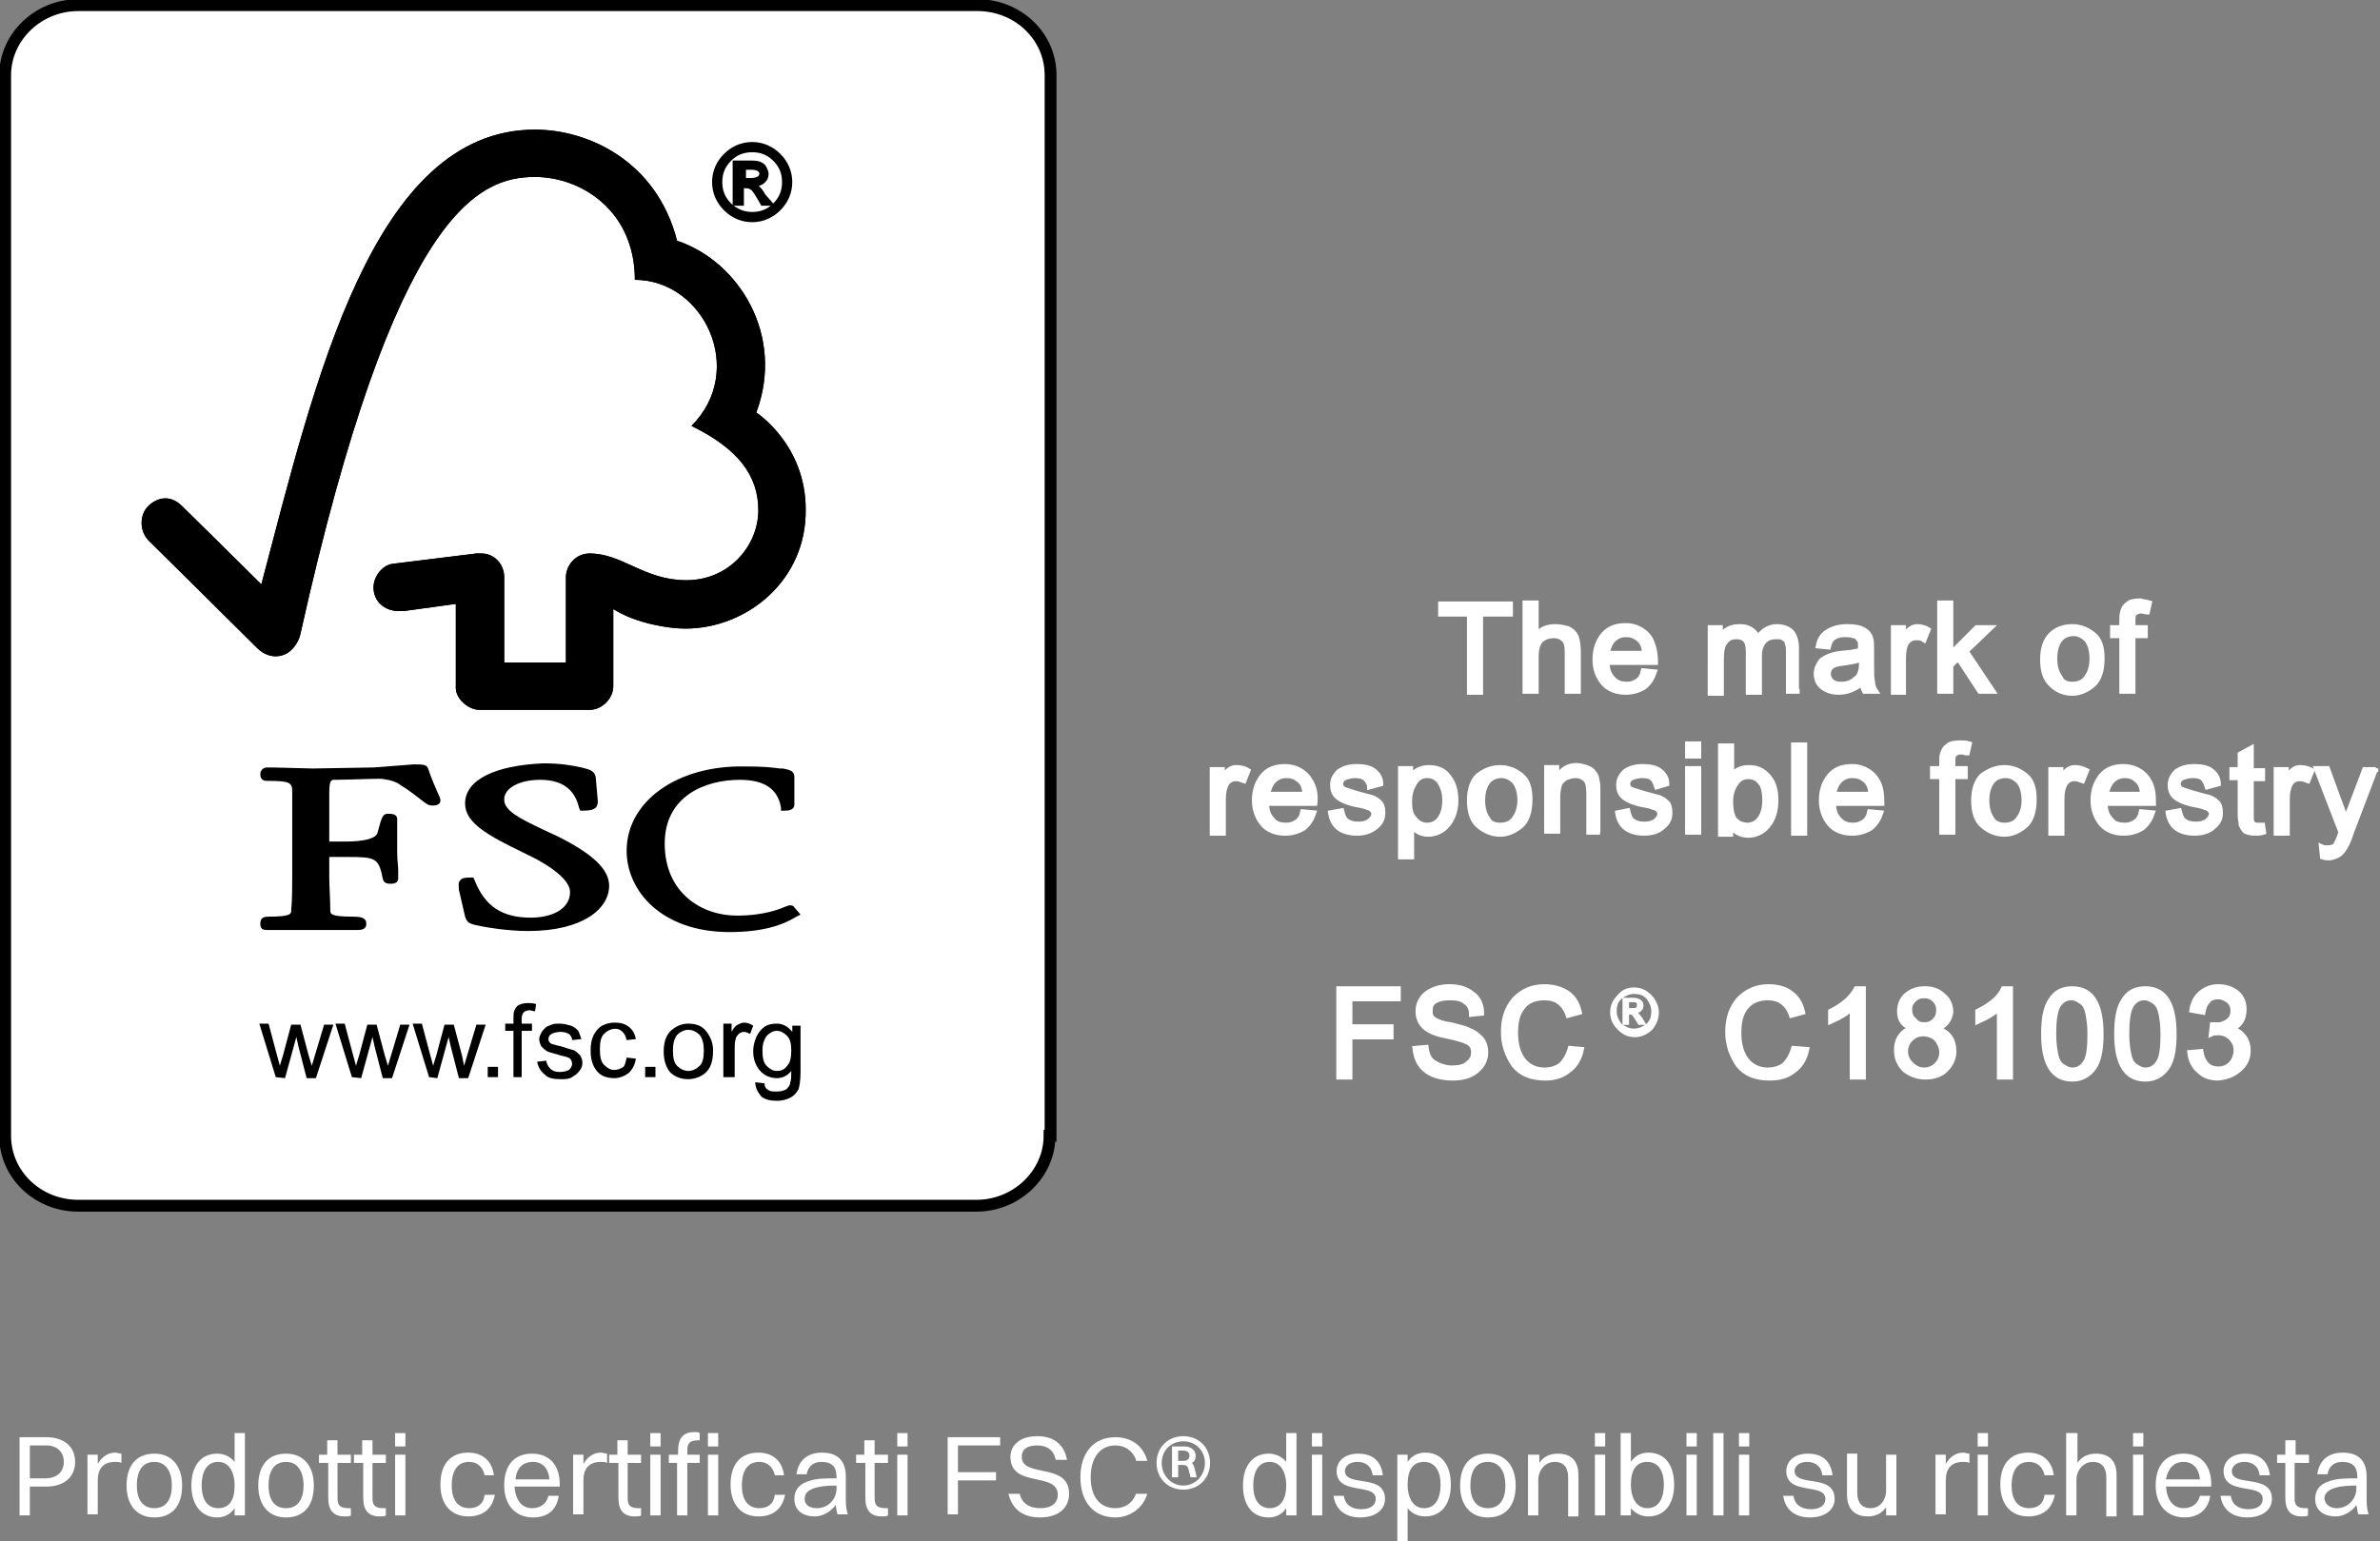 <?xml version="1.0" encoding="utf-8"?>
<!-- Generator: $$$/GeneralStr/196=Adobe Illustrator 27.6.0, SVG Export Plug-In . SVG Version: 6.00 Build 0)  -->
<svg version="1.1" id="Livello_1" xmlns="http://www.w3.org/2000/svg" xmlns:xlink="http://www.w3.org/1999/xlink" x="0px" y="0px"
	 viewBox="0 0 231.3 149.8" style="enable-background:new 0 0 231.3 149.8;" xml:space="preserve">
<rect x="0" y="0" width="231.3" height="149.8" fill="#808080" stroke="none"/>
<style type="text/css">
	.st0{fill:#FFFFFF;}
	.st1{fill:none;stroke:#000000;stroke-width:1.151;}
	.st2{fill:none;stroke:#000000;stroke-width:0.394;}
	.st3{fill:none;stroke:#FFFFFF;stroke-width:0.467;}
	.st4{fill:none;stroke:#FFFFFF;stroke-width:0.234;}
</style>
<g>
	<path class="st0" d="M1.9,139.7h2.6c1.7,0,2.8,0.9,2.8,2.4c0,1.5-1.1,2.4-2.8,2.4H2.9v2.8h-1V139.7z M2.9,140.6v3.1h1.5
		c1.1,0,1.8-0.6,1.8-1.6c0-1-0.7-1.6-1.7-1.6H2.9z"/>
	<path class="st0" d="M8.5,141.4h1v0.9c0.4-0.7,1-1.1,1.7-1.1c0.2,0,0.4,0.1,0.6,0.1v0.9c-0.2-0.1-0.4-0.1-0.6-0.1
		c-1.2,0-1.7,0.7-1.7,1.8v3.3h-1V141.4z"/>
	<path class="st0" d="M12.3,144.4c0-2,1-3.1,2.7-3.1c1.7,0,2.7,1.2,2.7,3.1c0,2-1,3.1-2.7,3.1C13.3,147.5,12.3,146.3,12.3,144.4z
		 M16.7,144.4c0-1.4-0.6-2.3-1.7-2.3c-1.1,0-1.7,0.8-1.7,2.3c0,1.4,0.6,2.2,1.7,2.2C16.1,146.6,16.7,145.8,16.7,144.4z"/>
	<path class="st0" d="M18.6,144.4c0-2,1-3.1,2.5-3.1c0.7,0,1.3,0.3,1.7,0.8v-2.8h1v8h-1v-0.7c-0.4,0.6-1,0.9-1.7,0.9
		C19.6,147.5,18.6,146.3,18.6,144.4z M22.8,144.4c0-1.4-0.6-2.3-1.6-2.3c-1,0-1.6,0.8-1.6,2.3c0,1.4,0.6,2.2,1.6,2.2
		C22.3,146.6,22.8,145.8,22.8,144.4z"/>
	<path class="st0" d="M25.1,144.4c0-2,1-3.1,2.7-3.1c1.7,0,2.7,1.2,2.7,3.1c0,2-1,3.1-2.7,3.1C26.1,147.5,25.1,146.3,25.1,144.4z
		 M29.5,144.4c0-1.4-0.6-2.3-1.7-2.3c-1.1,0-1.7,0.8-1.7,2.3c0,1.4,0.6,2.2,1.7,2.2C28.9,146.6,29.5,145.8,29.5,144.4z"/>
	<path class="st0" d="M31.9,142.2H31v-0.8h0.8V140h1v1.4h1.3v0.8h-1.3v3.4c0,0.7,0.2,1,1.1,1h0.2v0.7c-0.1,0.1-0.4,0.1-0.6,0.1
		c-1.1,0-1.6-0.6-1.6-1.8V142.2z"/>
	<path class="st0" d="M35.2,142.2h-0.8v-0.8h0.8V140h1v1.4h1.3v0.8h-1.3v3.4c0,0.7,0.2,1,1.1,1h0.2v0.7c-0.1,0.1-0.4,0.1-0.6,0.1
		c-1.1,0-1.6-0.6-1.6-1.8V142.2z"/>
	<path class="st0" d="M38.4,139.3h1v1.3h-1V139.3z M38.4,141.4h1v5.9h-1V141.4z"/>
	<path class="st0" d="M47.1,143.4c-0.2-0.9-0.8-1.3-1.5-1.3c-1.1,0-1.7,0.8-1.7,2.3c0,1.4,0.6,2.2,1.7,2.2c0.8,0,1.4-0.4,1.5-1.3h1
		c-0.3,1.5-1.3,2.1-2.6,2.1c-1.7,0-2.7-1.2-2.7-3.1c0-2,1-3.1,2.7-3.1c1.3,0,2.3,0.7,2.5,2.2H47.1z"/>
	<path class="st0" d="M51.8,147.5c-1.7,0-2.8-1.2-2.8-3.1c0-2,1-3.1,2.7-3.1c1.7,0,2.7,1.1,2.7,3v0.2h-4.4c0.1,1.3,0.7,2.1,1.7,2.1
		c0.8,0,1.4-0.4,1.6-1.2h1C54.1,146.8,53.2,147.5,51.8,147.5z M50.1,143.8h3.3c-0.1-1.1-0.7-1.7-1.6-1.7
		C50.8,142.1,50.2,142.7,50.1,143.8z"/>
	<path class="st0" d="M55.7,141.4h1v0.9c0.4-0.7,1-1.1,1.7-1.1c0.2,0,0.4,0.1,0.6,0.1v0.9c-0.2-0.1-0.4-0.1-0.6-0.1
		c-1.2,0-1.7,0.7-1.7,1.8v3.3h-1V141.4z"/>
	<path class="st0" d="M60,142.2h-0.8v-0.8H60V140h1v1.4h1.3v0.8H61v3.4c0,0.7,0.2,1,1.1,1h0.2v0.7c-0.1,0.1-0.4,0.1-0.6,0.1
		c-1.1,0-1.6-0.6-1.6-1.8V142.2z"/>
	<path class="st0" d="M63.2,139.3h1v1.3h-1V139.3z M63.2,141.4h1v5.9h-1V141.4z"/>
	<path class="st0" d="M65.1,141.4h0.8V141c0-1.2,0.5-1.8,1.6-1.8c0.2,0,0.4,0,0.5,0.1v0.7h-0.1c-0.9,0-1.1,0.3-1.1,1v0.4H68v0.8
		h-1.2v5.1h-1v-5.1h-0.8V141.4z M68.8,139.3h1v1.3h-1V139.3z M68.8,141.4h1v5.9h-1V141.4z"/>
	<path class="st0" d="M75.3,143.4c-0.2-0.9-0.8-1.3-1.5-1.3c-1.1,0-1.7,0.8-1.7,2.3c0,1.4,0.6,2.2,1.7,2.2c0.8,0,1.4-0.4,1.5-1.3h1
		c-0.3,1.5-1.3,2.1-2.6,2.1c-1.7,0-2.7-1.2-2.7-3.1c0-2,1-3.1,2.7-3.1c1.3,0,2.3,0.7,2.5,2.2H75.3z"/>
	<path class="st0" d="M77.4,143.3c0.2-1.3,1-2.1,2.5-2.1c1.6,0,2.3,0.9,2.3,2.3v2.3c0,0.7,0.1,1.1,0.2,1.4h-1
		c-0.1-0.2-0.1-0.6-0.2-0.9c-0.5,0.7-1.3,1.1-2,1.1c-1.2,0-2-0.6-2-1.7c0-0.8,0.4-1.4,1.3-1.7c0.8-0.3,1.6-0.3,2.8-0.3v-0.1
		c0-1-0.4-1.5-1.5-1.5c-0.8,0-1.3,0.5-1.4,1.2H77.4z M79.4,146.6c1.1,0,1.9-0.9,1.9-1.9v-0.3c-2.5,0-3.1,0.6-3.1,1.3
		C78.2,146.3,78.7,146.6,79.4,146.6z"/>
	<path class="st0" d="M84,142.2h-0.8v-0.8H84V140h1v1.4h1.3v0.8H85v3.4c0,0.7,0.2,1,1.1,1h0.2v0.7c-0.1,0.1-0.4,0.1-0.6,0.1
		c-1.1,0-1.6-0.6-1.6-1.8V142.2z"/>
	<path class="st0" d="M87.2,139.3h1v1.3h-1V139.3z M87.2,141.4h1v5.9h-1V141.4z"/>
	<path class="st0" d="M92.1,139.7h5.1v0.8h-4.1v2.6h3.7v0.8h-3.7v3.3h-1V139.7z"/>
	<path class="st0" d="M103.9,145.2c0,1.5-1.2,2.3-2.8,2.3c-1.6,0-2.7-0.7-3.1-2.3h1.1c0.2,0.9,0.9,1.4,2,1.4c1.1,0,1.7-0.5,1.7-1.3
		c0-2.3-4.6-0.6-4.6-3.7c0-1.1,0.9-2,2.6-2c1.5,0,2.6,0.7,2.9,2.3h-1.1c-0.2-1-0.9-1.4-1.8-1.4c-1,0-1.5,0.4-1.5,1.1
		C99.3,143.7,103.9,142.1,103.9,145.2z"/>
	<path class="st0" d="M110.4,141.9c-0.3-0.9-1.1-1.4-2-1.4c-1.5,0-2.4,1.2-2.4,3.1s0.9,3,2.4,3c0.9,0,1.7-0.5,2-1.4h1.1
		c-0.4,1.4-1.7,2.3-3.1,2.3c-2.1,0-3.4-1.5-3.4-3.9c0-2.4,1.3-3.9,3.4-3.9c1.5,0,2.7,0.8,3.1,2.3H110.4z"/>
	<path class="st0" d="M112.4,142.2c0-1.5,1.1-2.6,2.6-2.6c1.5,0,2.6,1.1,2.6,2.6c0,1.5-1.1,2.6-2.6,2.6
		C113.5,144.8,112.4,143.7,112.4,142.2z M117.1,142.2c0-1.2-0.9-2.1-2.1-2.1c-1.2,0-2.1,0.9-2.1,2.1c0,1.2,0.9,2.2,2.1,2.2
		C116.2,144.4,117.1,143.4,117.1,142.2z M113.9,140.6h1.2c0.7,0,1.1,0.4,1.1,0.9c0,0.3-0.1,0.6-0.4,0.7c0.2,0.1,0.2,0.3,0.3,0.5
		l0.2,0.9h-0.6l-0.2-0.8c-0.1-0.3-0.2-0.4-0.5-0.4h-0.5v1.2h-0.6V140.6z M114.5,141.1v0.9h0.5c0.4,0,0.6-0.2,0.6-0.5
		c0-0.3-0.2-0.5-0.6-0.5H114.5z"/>
	<path class="st0" d="M120.8,144.4c0-2,1-3.1,2.5-3.1c0.7,0,1.3,0.3,1.7,0.8v-2.8h1v8h-1v-0.7c-0.4,0.6-1,0.9-1.7,0.9
		C121.7,147.5,120.8,146.3,120.8,144.4z M125,144.4c0-1.4-0.6-2.3-1.6-2.3c-1,0-1.6,0.8-1.6,2.3c0,1.4,0.6,2.2,1.6,2.2
		C124.4,146.6,125,145.8,125,144.4z"/>
	<path class="st0" d="M127.5,139.3h1v1.3h-1V139.3z M127.5,141.4h1v5.9h-1V141.4z"/>
	<path class="st0" d="M134.6,145.7c0,1.1-1,1.8-2.4,1.8c-1.4,0-2.4-0.7-2.6-2.1h1c0.1,0.8,0.7,1.3,1.7,1.3c0.9,0,1.4-0.4,1.4-1
		c0-1.6-3.8-0.3-3.8-2.7c0-0.9,0.7-1.7,2.1-1.7c1.3,0,2.2,0.6,2.4,2.1h-1c-0.1-0.9-0.7-1.3-1.5-1.3c-0.7,0-1.2,0.4-1.2,0.9
		C130.8,144.6,134.6,143.2,134.6,145.7z"/>
	<path class="st0" d="M135.8,149.8v-8.4h1v0.7c0.4-0.6,1-0.9,1.7-0.9c1.6,0,2.5,1.2,2.5,3.1c0,2-1,3.1-2.5,3.1
		c-0.7,0-1.3-0.3-1.7-0.8v3.2H135.8z M136.8,144.3c0,1.4,0.6,2.3,1.6,2.3c1,0,1.6-0.8,1.6-2.3c0-1.4-0.6-2.2-1.6-2.2
		C137.3,142.1,136.8,142.9,136.8,144.3z"/>
	<path class="st0" d="M141.9,144.4c0-2,1-3.1,2.7-3.1c1.7,0,2.7,1.2,2.7,3.1c0,2-1,3.1-2.7,3.1C142.9,147.5,141.9,146.3,141.9,144.4
		z M146.3,144.4c0-1.4-0.6-2.3-1.7-2.3c-1.1,0-1.7,0.8-1.7,2.3c0,1.4,0.6,2.2,1.7,2.2C145.7,146.6,146.3,145.8,146.3,144.4z"/>
	<path class="st0" d="M148.6,141.4h1v0.8c0.4-0.6,1-0.9,1.8-0.9c1.3,0,2,0.7,2,2.1v4h-1v-3.8c0-0.9-0.4-1.5-1.3-1.5
		c-1,0-1.6,0.9-1.6,1.7v3.5h-1V141.4z"/>
	<path class="st0" d="M155,139.3h1v1.3h-1V139.3z M155,141.4h1v5.9h-1V141.4z"/>
	<path class="st0" d="M157.5,147.3v-8h1v2.8c0.4-0.6,1-0.9,1.7-0.9c1.6,0,2.5,1.2,2.5,3.1c0,2-1,3.1-2.5,3.1c-0.7,0-1.3-0.3-1.7-0.8
		v0.7H157.5z M158.5,144.3c0,1.4,0.6,2.3,1.6,2.3c1,0,1.6-0.8,1.6-2.3c0-1.4-0.6-2.2-1.6-2.2C159,142.1,158.5,142.9,158.5,144.3z"/>
	<path class="st0" d="M163.9,139.3h1v1.3h-1V139.3z M163.9,141.4h1v5.9h-1V141.4z"/>
	<path class="st0" d="M166.5,139.3h1v8h-1V139.3z"/>
	<path class="st0" d="M169,139.3h1v1.3h-1V139.3z M169,141.4h1v5.9h-1V141.4z"/>
	<path class="st0" d="M178.3,145.7c0,1.1-1,1.8-2.4,1.8c-1.4,0-2.4-0.7-2.6-2.1h1c0.1,0.8,0.7,1.3,1.7,1.3c0.9,0,1.4-0.4,1.4-1
		c0-1.6-3.8-0.3-3.8-2.7c0-0.9,0.7-1.7,2.1-1.7c1.3,0,2.2,0.6,2.4,2.1h-1c-0.1-0.9-0.7-1.3-1.5-1.3c-0.7,0-1.2,0.4-1.2,0.9
		C174.5,144.6,178.3,143.2,178.3,145.7z"/>
	<path class="st0" d="M183.3,141.4h1v5.9h-1v-0.8c-0.4,0.6-1,0.9-1.8,0.9c-1.2,0-2-0.7-2-2.1v-4h1v3.8c0,0.9,0.4,1.5,1.3,1.5
		c1,0,1.5-0.9,1.5-1.7V141.4z"/>
	<path class="st0" d="M188.1,141.4h1v0.9c0.4-0.7,1-1.1,1.7-1.1c0.2,0,0.4,0.1,0.6,0.1v0.9c-0.2-0.1-0.4-0.1-0.6-0.1
		c-1.2,0-1.7,0.7-1.7,1.8v3.3h-1V141.4z"/>
	<path class="st0" d="M192.2,139.3h1v1.3h-1V139.3z M192.2,141.4h1v5.9h-1V141.4z"/>
	<path class="st0" d="M198.7,143.4c-0.2-0.9-0.8-1.3-1.5-1.3c-1.1,0-1.7,0.8-1.7,2.3c0,1.4,0.6,2.2,1.7,2.2c0.8,0,1.4-0.4,1.5-1.3h1
		c-0.3,1.5-1.3,2.1-2.6,2.1c-1.7,0-2.7-1.2-2.7-3.1c0-2,1-3.1,2.7-3.1c1.3,0,2.3,0.7,2.5,2.2H198.7z"/>
	<path class="st0" d="M200.9,139.3h1v2.9c0.4-0.6,1-0.9,1.8-0.9c1.3,0,2,0.7,2,2.1v4h-1v-3.8c0-0.9-0.4-1.5-1.3-1.5
		c-1,0-1.6,0.9-1.6,1.7v3.5h-1V139.3z"/>
	<path class="st0" d="M207.3,139.3h1v1.3h-1V139.3z M207.3,141.4h1v5.9h-1V141.4z"/>
	<path class="st0" d="M212.3,147.5c-1.7,0-2.8-1.2-2.8-3.1c0-2,1-3.1,2.7-3.1c1.7,0,2.7,1.1,2.7,3v0.2h-4.4c0.1,1.3,0.7,2.1,1.7,2.1
		c0.8,0,1.4-0.4,1.6-1.2h1C214.6,146.8,213.6,147.5,212.3,147.5z M210.5,143.8h3.3c-0.1-1.1-0.7-1.7-1.6-1.7
		C211.3,142.1,210.7,142.7,210.5,143.8z"/>
	<path class="st0" d="M220.8,145.7c0,1.1-1,1.8-2.4,1.8c-1.4,0-2.4-0.7-2.6-2.1h1c0.1,0.8,0.7,1.3,1.7,1.3c0.9,0,1.4-0.4,1.4-1
		c0-1.6-3.8-0.3-3.8-2.7c0-0.9,0.7-1.7,2.1-1.7c1.3,0,2.2,0.6,2.4,2.1h-1c-0.1-0.9-0.7-1.3-1.5-1.3c-0.7,0-1.2,0.4-1.2,0.9
		C216.9,144.6,220.8,143.2,220.8,145.7z"/>
	<path class="st0" d="M222.1,142.2h-0.8v-0.8h0.8V140h1v1.4h1.3v0.8H223v3.4c0,0.7,0.2,1,1.1,1h0.2v0.7c-0.1,0.1-0.4,0.1-0.6,0.1
		c-1.1,0-1.6-0.6-1.6-1.8V142.2z"/>
	<path class="st0" d="M225.2,143.3c0.2-1.3,1-2.1,2.5-2.1c1.6,0,2.3,0.9,2.3,2.3v2.3c0,0.7,0.1,1.1,0.2,1.4h-1
		c-0.1-0.2-0.1-0.6-0.2-0.9c-0.5,0.7-1.3,1.1-2,1.1c-1.2,0-2-0.6-2-1.7c0-0.8,0.4-1.4,1.3-1.7c0.8-0.3,1.6-0.3,2.8-0.3v-0.1
		c0-1-0.4-1.5-1.5-1.5c-0.8,0-1.3,0.5-1.4,1.2H225.2z M227.1,146.6c1.1,0,1.9-0.9,1.9-1.9v-0.3c-2.5,0-3.1,0.6-3.1,1.3
		C226,146.3,226.5,146.6,227.1,146.6z"/>
</g>
<g>
	<path class="st0" d="M102,110.4c0,3.7-3.2,6.8-7.1,6.8H7.6c-3.9,0-7.1-3-7.1-6.8V7.3c0-3.7,3.2-6.8,7.1-6.8H95c3.9,0,7.1,3,7.1,6.8
		V110.4L102,110.4z M102,110.4"/>
	<g>
		<path class="st1" d="M102,110.4c0,3.7-3.2,6.8-7.1,6.8H7.6c-3.9,0-7.1-3-7.1-6.8V7.3c0-3.7,3.2-6.8,7.1-6.8H95
			c3.9,0,7.1,3,7.1,6.8V110.4L102,110.4z M102,110.4"/>
	</g>
	<path d="M52,12.6c-15.8,0-21.4,24.5-26.6,44.2c-1.9-1.9-7.7-7.6-7.7-7.6c-1.2-1.2-2.5-0.8-3.3,0c-0.8,0.8-0.9,2.3,0,3.3
		c0.1,0.1,7.9,7.8,10.6,10.5c0.7,0.7,1.8,1.1,2.9,0.5c1.1-0.7,1.3-1.9,1.3-1.9C38.4,20.3,46.6,17.2,52,17.2c4.5,0,9.7,3.3,9.7,10
		c6.7,0,10.9,8.8,5.5,14.2c4.5,2.2,6.5,4.8,6.5,8.2c0,3.4-2.8,6.8-7,6.8c-4.1,0-6.2-2.6-9.4-2.6c-1.4,0-2.3,1.2-2.3,2.3v8.3h-6v-8.3
		c0-1.3-1-2.3-2.2-2.3c0,0-0.5,0-0.5,0l-8.1,1c-1,0.1-1.9,1.2-1.9,2.3c0,1.3,1,2.3,2.5,2.3c0.2,0,0.4,0,0.4,0c0,0,5.1-0.7,5.1-0.7
		s0,8.2,0,8.2c0,1,1.2,2.1,2.3,2.1h10.7c1.2,0,2.3-1.1,2.3-2.3v-7.5c2.2,1.4,5.4,1.9,7,1.9c6,0,11.8-4.7,11.7-11.6
		c0-6.3-4.8-9.4-4.8-9.4c2.8-7.5-1.7-14.7-7.7-16.7C63.8,15.6,57.1,12.6,52,12.6L52,12.6z M52,12.6"/>
	<path d="M52,12.6c-15.8,0-21.4,24.5-26.6,44.2c-1.9-1.9-7.7-7.6-7.7-7.6c-1.2-1.2-2.5-0.8-3.3,0c-0.8,0.8-0.9,2.3,0,3.3
		c0.1,0.1,7.9,7.8,10.6,10.5c0.7,0.7,1.8,1.1,2.9,0.5c1.1-0.7,1.3-1.9,1.3-1.9C38.4,20.3,46.6,17.2,52,17.2c4.5,0,9.7,3.3,9.7,10
		c6.7,0,10.9,8.8,5.5,14.2c4.5,2.2,6.5,4.8,6.5,8.2c0,3.4-2.8,6.8-7,6.8c-4.1,0-6.2-2.6-9.4-2.6c-1.4,0-2.3,1.2-2.3,2.3v8.3h-6v-8.3
		c0-1.3-1-2.3-2.2-2.3c0,0-0.5,0-0.5,0l-8.1,1c-1,0.1-1.9,1.2-1.9,2.3c0,1.3,1,2.3,2.5,2.3c0.2,0,0.4,0,0.4,0c0,0,5.1-0.7,5.1-0.7
		s0,8.2,0,8.2c0,1,1.2,2.1,2.3,2.1h10.7c1.2,0,2.3-1.1,2.3-2.3v-7.5c2.2,1.4,5.4,1.9,7,1.9c6,0,11.8-4.7,11.7-11.6
		c0-6.3-4.8-9.4-4.8-9.4c2.8-7.5-1.7-14.7-7.7-16.7C63.8,15.6,57.1,12.6,52,12.6L52,12.6z M52,12.6"/>
	<path d="M45.2,78.1c0,1.9,2.2,3.1,5.7,4.8c2.8,1.3,4.5,2.7,4.5,3.8c0,1.8-2,2.5-3.8,2.5c-2.8,0-4.5-1.1-5.5-3.7l-0.1-0.2h-0.2
		c-0.5,0-0.9,0-1.1,0.3c-0.2,0.2-0.1,0.6-0.1,0.9c0,0,0.6,2.6,0.6,2.6c0.2,0.6,0.4,0.7,1.4,0.9c0.4,0.1,2.7,0.5,4.7,0.5
		c5.4,0,7.9-2.2,7.9-4.4c0-1.6-1.6-3.1-5-4.8l-1.5-0.7c-2.3-1.1-3.7-1.8-3.7-2.9c0-1.1,1.5-1.9,3.5-1.9c2.7,0,3.5,1.5,3.8,2.8
		l0.1,0.2h0.3c0.6,0,1-0.1,1.2-0.3c0.1-0.1,0.2-0.3,0.2-0.6l-0.2-2.3c-0.1-0.7-0.6-0.8-1.4-1c-0.9-0.2-2-0.4-3.7-0.4
		C48.1,74.4,45.2,75.8,45.2,78.1L45.2,78.1z M45.2,78.1"/>
	<path d="M60.9,82.7c0,3.9,3.4,7.9,10,7.9c3.3,0,5.2-0.7,6.5-1.5l0.4-0.2l-0.6-0.7l0,0c-0.1-0.2-0.3-0.2-0.5-0.2l-0.3,0.1
		c-0.5,0.2-2,0.9-4.8,0.9c-3.4,0-7-2.2-7-7c0-4.6,3.9-6.2,7.3-6.2c2.4,0,3.7,0.9,4,2.7l0,0.3h0.3c0.3,0,1,0,1-0.6v-2.7
		c0-0.7-0.8-0.7-1.1-0.8l-0.3,0c-0.8-0.1-1.5-0.2-3.5-0.2C65.8,74.4,60.9,77.9,60.9,82.7L60.9,82.7z M60.9,82.7"/>
	<path d="M36.3,74.6l-5.9,0.1l-3.9-0.1l-0.6,0c-0.3,0-0.6,0.3-0.6,0.6c0,0.2,0,0.7,0.6,0.7c2.4,0,2.5,0.2,2.5,1.1l0,0.6l0,2.4v5.2
		c0,0.9,0,2.2-0.1,3.3c0,0.3,0,0.6-2.1,0.6c-0.6,0-0.9,0.1-0.9,0.7c0,0.2,0,0.6,0.6,0.6l0.1,0c0.2,0,0.9,0,4.2,0c3.5,0,4.2,0,4.4,0
		l0.1,0c0.5,0,0.9-0.1,0.9-0.6c0-0.6-0.5-0.7-1.4-0.7c-2.1,0-2.1-0.3-2.1-0.6c0-1-0.1-2.4-0.1-3.3c0,0,0-1.4,0-1.9
		c0.5,0,1.8,0,1.8,0c2.7,0,3,0.1,3.4,2.1c0.1,0.5,0.5,0.5,0.8,0.5c0.6,0,0.7-0.3,0.7-0.5l0-0.8c0-0.4-0.1-1-0.1-1.8v-3.2
		c0-0.5-0.6-0.5-0.9-0.5c-0.5,0-0.6,0.3-1,1.8c-0.1,0.6-1.3,0.9-3.1,0.9c0,0-1.1,0-1.6,0c0-0.6,0-4.7,0-4.7c0-1.3,0.2-1.3,0.5-1.3
		c1,0,3.5-0.1,4.3-0.1c0.7,0,1.4,0.2,1.8,0.4c1.3,0.8,2,1.4,2.4,1.7c0.4,0.3,0.6,0.5,1,0.5c0.2,0,0.8,0,0.8-0.5c0-0.1,0-0.2-0.2-0.6
		c-0.2-0.5-0.6-1.3-1-2.5c-0.1-0.4-0.6-0.4-1.4-0.4L36.3,74.6z M36.3,74.6"/>
	<path d="M26.8,104.7l-1.6-5.2h0.9l0.8,3l0.3,1.1c0,0,0.1-0.4,0.3-1l0.8-3h0.9l0.8,3l0.3,1l0.3-1l0.9-3h0.9l-1.7,5.2h-0.9l-0.8-3.1
		l-0.2-0.9l-1.1,4L26.8,104.7z M26.8,104.7"/>
	<path d="M34.2,104.7l-1.6-5.2h0.9l0.8,3l0.3,1.1c0,0,0.1-0.4,0.3-1l0.8-3h0.9l0.8,3l0.3,1l0.3-1l0.9-3h0.9l-1.7,5.2h-0.9l-0.8-3.1
		l-0.2-0.9l-1.1,4L34.2,104.7z M34.2,104.7"/>
	<path d="M41.7,104.7l-1.6-5.2H41l0.8,3l0.3,1.1c0,0,0.1-0.4,0.3-1l0.8-3h0.9l0.8,3l0.2,1l0.3-1l0.9-3h0.9l-1.7,5.2h-0.9l-0.8-3.1
		l-0.2-0.9l-1.1,4L41.7,104.7z M41.7,104.7"/>
	<rect x="47.4" y="103.7" width="1" height="1"/>
	<path d="M49.9,104.7v-4.5h-0.8v-0.7h0.8V99c0-0.3,0-0.6,0.1-0.8c0.1-0.2,0.2-0.4,0.4-0.5c0.2-0.1,0.5-0.2,0.9-0.2
		c0.2,0,0.5,0,0.8,0.1L52,98.3c-0.2,0-0.4-0.1-0.5-0.1c-0.3,0-0.5,0.1-0.6,0.2c-0.1,0.1-0.2,0.3-0.2,0.6v0.5h1v0.7h-1v4.5H49.9z
		 M49.9,104.7"/>
	<path d="M52.2,103.2l0.9-0.1c0,0.3,0.2,0.6,0.4,0.8c0.2,0.2,0.5,0.3,0.9,0.3c0.4,0,0.7-0.1,0.9-0.2c0.2-0.2,0.3-0.4,0.3-0.6
		c0-0.2-0.1-0.4-0.2-0.5c-0.1-0.1-0.4-0.2-0.9-0.3c-0.6-0.2-1.1-0.3-1.3-0.4c-0.2-0.1-0.4-0.3-0.6-0.5c-0.1-0.2-0.2-0.5-0.2-0.7
		c0-0.2,0.1-0.4,0.2-0.6c0.1-0.2,0.3-0.4,0.4-0.5c0.1-0.1,0.3-0.2,0.6-0.3c0.2-0.1,0.5-0.1,0.8-0.1c0.4,0,0.7,0.1,1.1,0.2
		c0.3,0.1,0.5,0.3,0.7,0.5c0.1,0.2,0.2,0.5,0.3,0.8l-0.9,0.1c0-0.3-0.2-0.5-0.3-0.6c-0.2-0.1-0.5-0.2-0.8-0.2
		c-0.4,0-0.7,0.1-0.9,0.2c-0.2,0.1-0.3,0.3-0.3,0.5c0,0.1,0,0.2,0.1,0.3c0.1,0.1,0.2,0.2,0.3,0.2c0.1,0,0.3,0.1,0.8,0.2
		c0.6,0.2,1,0.3,1.3,0.4c0.2,0.1,0.4,0.3,0.6,0.5c0.1,0.2,0.2,0.4,0.2,0.7c0,0.3-0.1,0.6-0.3,0.8c-0.2,0.3-0.4,0.4-0.7,0.6
		c-0.3,0.2-0.7,0.2-1.1,0.2c-0.7,0-1.2-0.1-1.5-0.4C52.5,104.1,52.3,103.7,52.2,103.2L52.2,103.2z M52.2,103.2"/>
	<path d="M60.9,102.8l0.9,0.1c-0.1,0.6-0.3,1-0.7,1.4c-0.4,0.3-0.9,0.5-1.4,0.5c-0.7,0-1.3-0.2-1.7-0.7c-0.4-0.5-0.6-1.1-0.6-2
		c0-0.6,0.1-1.1,0.3-1.5c0.2-0.4,0.5-0.7,0.8-0.9c0.4-0.2,0.8-0.3,1.2-0.3c0.6,0,1,0.1,1.4,0.4c0.4,0.3,0.6,0.7,0.7,1.2l-0.9,0.1
		c-0.1-0.4-0.2-0.6-0.4-0.8c-0.2-0.2-0.4-0.3-0.7-0.3c-0.4,0-0.8,0.2-1.1,0.5c-0.3,0.3-0.4,0.8-0.4,1.5c0,0.7,0.1,1.2,0.4,1.5
		c0.3,0.3,0.6,0.5,1,0.5c0.3,0,0.6-0.1,0.9-0.3C60.7,103.6,60.8,103.3,60.9,102.8L60.9,102.8z M60.9,102.8"/>
	<rect x="62.7" y="103.7" width="1" height="1"/>
	<path d="M64.5,102.2c0-1,0.3-1.7,0.8-2.1c0.5-0.4,1-0.6,1.6-0.6c0.7,0,1.3,0.2,1.7,0.7c0.4,0.5,0.7,1.1,0.7,1.9
		c0,0.7-0.1,1.2-0.3,1.6c-0.2,0.4-0.5,0.7-0.9,0.9c-0.4,0.2-0.8,0.3-1.2,0.3c-0.7,0-1.3-0.2-1.8-0.7C64.7,103.7,64.5,103,64.5,102.2
		L64.5,102.2z M65.4,102.1c0,0.7,0.1,1.2,0.4,1.5c0.3,0.3,0.7,0.5,1.1,0.5c0.4,0,0.8-0.2,1.1-0.5c0.3-0.3,0.4-0.8,0.4-1.5
		c0-0.6-0.1-1.1-0.4-1.5c-0.3-0.3-0.7-0.5-1.1-0.5c-0.4,0-0.8,0.2-1.1,0.5C65.5,101,65.4,101.5,65.4,102.1L65.4,102.1z M65.4,102.1"
		/>
	<path d="M70.3,104.7v-5.2h0.8v0.8c0.2-0.4,0.4-0.6,0.6-0.7c0.2-0.1,0.4-0.2,0.6-0.2c0.3,0,0.6,0.1,0.9,0.3l-0.3,0.8
		c-0.2-0.1-0.4-0.2-0.6-0.2c-0.2,0-0.4,0.1-0.5,0.2c-0.1,0.1-0.3,0.3-0.3,0.5c-0.1,0.3-0.1,0.6-0.1,1v2.7L70.3,104.7z M70.3,104.7"
		/>
	<path d="M73.4,105.2l0.9,0.1c0,0.3,0.1,0.5,0.3,0.6c0.2,0.2,0.5,0.2,0.9,0.2c0.4,0,0.7-0.1,0.9-0.2c0.2-0.2,0.4-0.4,0.4-0.7
		c0.1-0.2,0.1-0.6,0.1-1.1c-0.4,0.5-0.9,0.7-1.4,0.7c-0.7,0-1.3-0.3-1.7-0.8c-0.4-0.5-0.6-1.1-0.6-1.8c0-0.5,0.1-0.9,0.3-1.4
		c0.2-0.4,0.4-0.7,0.8-1c0.3-0.2,0.7-0.3,1.2-0.3c0.6,0,1.1,0.3,1.5,0.8v-0.6h0.8v4.5c0,0.8-0.1,1.4-0.2,1.7
		c-0.2,0.3-0.4,0.6-0.8,0.8c-0.4,0.2-0.8,0.3-1.3,0.3c-0.6,0-1.1-0.1-1.5-0.4C73.6,106.1,73.4,105.7,73.4,105.2L73.4,105.2z
		 M74.1,102.1c0,0.7,0.1,1.2,0.4,1.5c0.3,0.3,0.6,0.5,1,0.5c0.4,0,0.7-0.1,1-0.5c0.3-0.3,0.4-0.8,0.4-1.5c0-0.6-0.1-1.1-0.4-1.4
		c-0.3-0.3-0.6-0.5-1-0.5c-0.4,0-0.7,0.2-1,0.5C74.3,101,74.1,101.4,74.1,102.1L74.1,102.1z M74.1,102.1"/>
	<path d="M73.1,14c1,0,1.9,0.4,2.6,1.1c0.7,0.7,1.1,1.6,1.1,2.6c0,1-0.4,1.9-1.1,2.6c-0.7,0.7-1.6,1.1-2.6,1.1c-1,0-1.9-0.4-2.6-1.1
		c-0.7-0.7-1.1-1.6-1.1-2.6c0-1,0.4-1.9,1.1-2.6C71.2,14.4,72.1,14,73.1,14L73.1,14z M73.1,20.8c0.9,0,1.6-0.3,2.2-0.9
		c0.6-0.6,0.9-1.3,0.9-2.2c0-0.9-0.3-1.6-0.9-2.2c-0.6-0.6-1.3-0.9-2.2-0.9c-0.9,0-1.6,0.3-2.2,0.9c-0.6,0.6-0.9,1.3-0.9,2.2
		c0,0.9,0.3,1.6,0.9,2.2C71.5,20.5,72.3,20.8,73.1,20.8L73.1,20.8z M74.9,19.8h-0.8c-0.5-0.9-0.8-1.4-1-1.5
		c-0.1-0.1-0.3-0.2-0.6-0.2h-0.4v1.7h-0.7v-4h1.4c0.4,0,0.7,0,1,0.1c0.2,0.1,0.4,0.2,0.5,0.4c0.1,0.2,0.2,0.4,0.2,0.6
		c0,0.3-0.1,0.5-0.3,0.7c-0.2,0.2-0.5,0.3-0.9,0.4v0c0.2,0.1,0.6,0.4,0.9,1L74.9,19.8z M72.2,17.5h0.8c0.4,0,0.6-0.1,0.8-0.2
		c0.1-0.1,0.2-0.3,0.2-0.4c0-0.2-0.1-0.3-0.2-0.4c-0.1-0.1-0.4-0.2-0.8-0.2h-0.7V17.5z M72.2,17.5"/>
	<path class="st2" d="M73.1,14c1,0,1.9,0.4,2.6,1.1c0.7,0.7,1.1,1.6,1.1,2.6c0,1-0.4,1.9-1.1,2.6c-0.7,0.7-1.6,1.1-2.6,1.1
		c-1,0-1.9-0.4-2.6-1.1c-0.7-0.7-1.1-1.6-1.1-2.6c0-1,0.4-1.9,1.1-2.6C71.2,14.4,72.1,14,73.1,14L73.1,14z M73.1,20.8
		c0.9,0,1.6-0.3,2.2-0.9c0.6-0.6,0.9-1.3,0.9-2.2c0-0.9-0.3-1.6-0.9-2.2c-0.6-0.6-1.3-0.9-2.2-0.9c-0.9,0-1.6,0.3-2.2,0.9
		c-0.6,0.6-0.9,1.3-0.9,2.2c0,0.9,0.3,1.6,0.9,2.2C71.5,20.5,72.3,20.8,73.1,20.8L73.1,20.8z M74.9,19.8h-0.8
		c-0.5-0.9-0.8-1.4-1-1.5c-0.1-0.1-0.3-0.2-0.6-0.2h-0.4v1.7h-0.7v-4h1.4c0.4,0,0.7,0,1,0.1c0.2,0.1,0.4,0.2,0.5,0.4
		c0.1,0.2,0.2,0.4,0.2,0.6c0,0.3-0.1,0.5-0.3,0.7c-0.2,0.2-0.5,0.3-0.9,0.4v0c0.2,0.1,0.6,0.4,0.9,1L74.9,19.8z M72.2,17.5h0.8
		c0.4,0,0.6-0.1,0.8-0.2c0.1-0.1,0.2-0.3,0.2-0.4c0-0.2-0.1-0.3-0.2-0.4c-0.1-0.1-0.4-0.2-0.8-0.2h-0.7V17.5z M72.2,17.5"/>
	<path class="st0" d="M146.8,59.7h-2.9v7.5h-1.1v-7.5h-2.8v-1h6.8V59.7z M146.8,59.7"/>
	<path class="st3" d="M146.8,59.7h-2.9v7.6h-1.1v-7.6h-2.8v-1h6.8V59.7z M146.8,59.7"/>
	<path class="st0" d="M153.4,67.2h-1.1v-3.9c0-0.5-0.1-0.9-0.3-1.1c-0.2-0.2-0.5-0.4-1-0.4c-0.4,0-0.8,0.1-1.2,0.4
		c-0.3,0.3-0.5,0.8-0.5,1.6v3.4h-1.1v-8.6h1.1v3.1c0.5-0.6,1.1-0.8,1.9-0.8c0.4,0,0.8,0.1,1.2,0.2c0.4,0.2,0.6,0.4,0.8,0.8
		c0.1,0.3,0.2,0.8,0.2,1.4V67.2z M153.4,67.2"/>
	<path class="st3" d="M153.4,67.2h-1.1v-3.9c0-0.5-0.1-0.9-0.3-1.1c-0.2-0.2-0.5-0.4-1-0.4c-0.4,0-0.8,0.1-1.2,0.4
		c-0.3,0.3-0.5,0.8-0.5,1.6v3.4h-1.1v-8.6h1.1v3.1c0.5-0.6,1.1-0.8,1.9-0.8c0.4,0,0.8,0.1,1.2,0.2c0.4,0.2,0.6,0.4,0.8,0.8
		c0.1,0.3,0.2,0.8,0.2,1.4V67.2z M153.4,67.2"/>
	<path class="st0" d="M160.9,64.4h-4.7c0,0.7,0.2,1.2,0.6,1.6c0.4,0.4,0.8,0.5,1.3,0.5c0.4,0,0.7-0.1,1-0.3c0.3-0.2,0.5-0.5,0.6-1
		l1.1,0.1c-0.2,0.6-0.5,1.1-1,1.5c-0.5,0.3-1.1,0.5-1.8,0.5c-0.9,0-1.7-0.3-2.2-0.9c-0.5-0.6-0.8-1.3-0.8-2.3c0-1,0.3-1.8,0.8-2.4
		c0.5-0.6,1.2-0.9,2.2-0.9c0.5,0,0.9,0.1,1.3,0.3c0.4,0.2,0.8,0.5,1.1,1C160.7,62.7,160.9,63.4,160.9,64.4L160.9,64.4z M159.8,63.5
		c0-0.6-0.2-1.1-0.6-1.4c-0.4-0.3-0.7-0.4-1.2-0.4c-0.5,0-0.9,0.2-1.2,0.5c-0.3,0.3-0.5,0.8-0.6,1.3H159.8z M159.8,63.5"/>
	<path class="st3" d="M160.9,64.4h-4.7c0,0.7,0.2,1.2,0.6,1.6c0.4,0.4,0.8,0.5,1.3,0.5c0.4,0,0.7-0.1,1-0.3c0.3-0.2,0.5-0.5,0.6-1
		l1.1,0.1c-0.2,0.6-0.5,1.1-1,1.5c-0.5,0.3-1.1,0.5-1.8,0.5c-0.9,0-1.7-0.3-2.2-0.9c-0.5-0.6-0.8-1.3-0.8-2.3c0-1,0.3-1.8,0.8-2.4
		c0.5-0.6,1.2-0.9,2.2-0.9c0.5,0,0.9,0.1,1.3,0.3c0.4,0.2,0.8,0.5,1.1,1C160.7,62.7,160.9,63.4,160.9,64.4L160.9,64.4z M159.8,63.5
		c0-0.6-0.2-1.1-0.6-1.4c-0.4-0.3-0.7-0.4-1.2-0.4c-0.5,0-0.9,0.2-1.2,0.5c-0.3,0.3-0.5,0.8-0.6,1.3H159.8z M159.8,63.5"/>
	<path class="st0" d="M174.9,67.2h-1.1v-3.9c0-0.3,0-0.5-0.1-0.7c0-0.2-0.1-0.4-0.3-0.5c-0.2-0.2-0.4-0.2-0.8-0.2
		c-0.4,0-0.8,0.1-1.1,0.4c-0.3,0.3-0.5,0.8-0.5,1.4v3.6h-1.1v-4c0-0.5-0.1-0.9-0.3-1.1c-0.2-0.2-0.5-0.3-0.8-0.3
		c-0.5,0-0.8,0.1-1.1,0.5c-0.3,0.3-0.4,0.9-0.4,1.8v3.2h-1.1V61h1v0.9h0c0.4-0.7,1-1,1.9-1c0.5,0,0.8,0.1,1.1,0.3
		c0.3,0.2,0.5,0.4,0.6,0.8c0.5-0.7,1.1-1.1,1.9-1.1c0.6,0,1.1,0.2,1.4,0.5c0.3,0.3,0.5,0.9,0.5,1.6V67.2z M174.9,67.2"/>
	<path class="st3" d="M174.9,67.2h-1.1v-3.9c0-0.3,0-0.5-0.1-0.7c0-0.2-0.1-0.4-0.3-0.5c-0.2-0.2-0.4-0.2-0.8-0.2
		c-0.4,0-0.8,0.1-1.1,0.4c-0.3,0.3-0.5,0.8-0.5,1.4v3.6h-1.1v-4c0-0.5-0.1-0.9-0.3-1.1c-0.2-0.2-0.5-0.3-0.8-0.3
		c-0.5,0-0.8,0.1-1.1,0.5c-0.3,0.3-0.4,0.9-0.4,1.8v3.2h-1.1V61h1v0.9h0c0.4-0.7,1-1,1.9-1c0.5,0,0.8,0.1,1.1,0.3
		c0.3,0.2,0.5,0.4,0.6,0.8c0.5-0.7,1.1-1.1,1.9-1.1c0.6,0,1.1,0.2,1.4,0.5c0.3,0.3,0.5,0.9,0.5,1.6V67.2z M174.9,67.2"/>
	<path class="st0" d="M182.3,67.2h-1.1c-0.1-0.2-0.2-0.4-0.2-0.8c-0.7,0.6-1.5,0.9-2.3,0.9c-0.7,0-1.2-0.2-1.6-0.5
		c-0.4-0.3-0.6-0.8-0.6-1.3c0-0.5,0.2-0.9,0.5-1.3c0.4-0.3,1-0.6,1.9-0.7l1-0.1c0.4-0.1,0.7-0.1,0.9-0.2c0-0.3,0-0.5,0-0.7
		c0-0.1-0.1-0.3-0.2-0.4c-0.1-0.1-0.2-0.3-0.5-0.3c-0.2-0.1-0.5-0.1-0.8-0.1c-0.5,0-0.8,0.1-1.1,0.3c-0.3,0.2-0.4,0.5-0.5,0.9
		l-1-0.1c0.1-0.6,0.4-1.1,0.9-1.4c0.5-0.3,1.1-0.5,1.9-0.5c0.7,0,1.3,0.1,1.6,0.3c0.4,0.2,0.6,0.5,0.7,0.8c0.1,0.3,0.1,0.7,0.1,1.2
		v1.4c0,0.9,0,1.4,0.1,1.7C182,66.6,182.1,66.9,182.3,67.2L182.3,67.2z M180.9,64.5v-0.4c-0.6,0.2-1.2,0.3-2,0.4
		c-0.8,0.1-1.2,0.4-1.2,1c0,0.3,0.1,0.5,0.3,0.7c0.2,0.2,0.5,0.3,0.9,0.3c0.5,0,1-0.2,1.4-0.5C180.7,65.8,180.9,65.2,180.9,64.5
		L180.9,64.5z M180.9,64.5"/>
	<path class="st3" d="M182.3,67.2h-1.1c-0.1-0.2-0.2-0.4-0.2-0.8c-0.7,0.6-1.5,0.9-2.3,0.9c-0.7,0-1.2-0.2-1.6-0.5
		c-0.4-0.3-0.6-0.8-0.6-1.3c0-0.5,0.2-0.9,0.5-1.3c0.4-0.3,1-0.6,1.9-0.7l1-0.1c0.4-0.1,0.7-0.1,0.9-0.2c0-0.3,0-0.5,0-0.7
		c0-0.1-0.1-0.3-0.2-0.4c-0.1-0.1-0.2-0.3-0.5-0.3c-0.2-0.1-0.5-0.1-0.8-0.1c-0.5,0-0.8,0.1-1.1,0.3c-0.3,0.2-0.4,0.5-0.5,0.9
		l-1-0.1c0.1-0.6,0.4-1.1,0.9-1.4c0.5-0.3,1.1-0.5,1.9-0.5c0.7,0,1.3,0.1,1.6,0.3c0.4,0.2,0.6,0.5,0.7,0.8c0.1,0.3,0.1,0.7,0.1,1.2
		v1.4c0,0.9,0,1.4,0.1,1.7C182,66.6,182.1,66.9,182.3,67.2L182.3,67.2z M180.9,64.5v-0.4c-0.6,0.2-1.2,0.3-2,0.4
		c-0.8,0.1-1.2,0.4-1.2,1c0,0.3,0.1,0.5,0.3,0.7c0.2,0.2,0.5,0.3,0.9,0.3c0.5,0,1-0.1,1.4-0.5C180.7,65.8,180.9,65.2,180.9,64.5
		L180.9,64.5z M180.9,64.5"/>
	<path class="st0" d="M187.4,61.2l-0.4,1c-0.3-0.2-0.5-0.2-0.8-0.2c-0.4,0-0.7,0.2-0.9,0.5c-0.2,0.3-0.3,0.8-0.3,1.5v3.3H184V61h1
		V62h0c0.3-0.7,0.8-1.1,1.3-1.1C186.7,60.9,187.1,61,187.4,61.2L187.4,61.2z M187.4,61.2"/>
	<path class="st3" d="M187.4,61.2l-0.4,1c-0.3-0.2-0.5-0.2-0.8-0.2c-0.4,0-0.7,0.2-0.9,0.5c-0.2,0.3-0.3,0.8-0.3,1.5v3.3H184V61h1
		V62h0c0.3-0.7,0.8-1.1,1.3-1.1C186.7,60.9,187.1,61,187.4,61.2L187.4,61.2z M187.4,61.2"/>
	<path class="st0" d="M193.7,67.2h-1.3l-2.1-3.2l-0.7,0.7v2.5h-1.1v-8.6h1.1v4.9l2.5-2.5h1.4l-2.4,2.3L193.7,67.2z M193.7,67.2"/>
	<path class="st3" d="M193.7,67.2h-1.3l-2.1-3.2l-0.7,0.7v2.5h-1.1v-8.6h1.1v4.9l2.5-2.5h1.4l-2.4,2.3L193.7,67.2z M193.7,67.2"/>
	<path class="st0" d="M201.4,60.9c0.8,0,1.5,0.3,2.1,0.8c0.6,0.5,0.8,1.3,0.8,2.3c0,1.2-0.3,2.1-0.9,2.6c-0.6,0.5-1.3,0.8-2,0.8
		c-0.8,0-1.5-0.3-2-0.8c-0.6-0.5-0.9-1.3-0.9-2.5c0-1.1,0.3-1.9,0.8-2.4C199.8,61.2,200.5,60.9,201.4,60.9L201.4,60.9z M201.4,66.5
		c0.6,0,1.1-0.2,1.4-0.7c0.3-0.4,0.5-1,0.5-1.8c0-0.8-0.2-1.4-0.5-1.8c-0.4-0.4-0.8-0.6-1.3-0.6c-0.5,0-1,0.2-1.3,0.6
		c-0.3,0.4-0.5,1-0.5,1.8c0,0.8,0.2,1.4,0.5,1.8C200.4,66.3,200.8,66.5,201.4,66.5L201.4,66.5z M201.4,66.5"/>
	<path class="st3" d="M201.4,60.9c0.8,0,1.5,0.3,2.1,0.8c0.6,0.5,0.8,1.3,0.8,2.3c0,1.2-0.3,2.1-0.9,2.6c-0.6,0.5-1.3,0.8-2,0.8
		c-0.8,0-1.5-0.3-2-0.8c-0.6-0.5-0.9-1.3-0.9-2.5c0-1.1,0.3-1.9,0.8-2.4C199.8,61.2,200.5,60.9,201.4,60.9L201.4,60.9z M201.4,66.5
		c0.6,0,1.1-0.2,1.4-0.7c0.3-0.4,0.5-1,0.5-1.8c0-0.8-0.2-1.4-0.5-1.8c-0.4-0.4-0.8-0.6-1.3-0.6c-0.5,0-1,0.2-1.3,0.6
		c-0.3,0.4-0.5,1-0.5,1.8c0,0.8,0.2,1.4,0.5,1.8C200.4,66.3,200.8,66.5,201.4,66.5L201.4,66.5z M201.4,66.5"/>
	<path class="st0" d="M208.9,58.6l-0.2,0.9c-0.2,0-0.4-0.1-0.6-0.1c-0.3,0-0.5,0.1-0.6,0.2s-0.2,0.4-0.2,0.8V61h1.2v0.8h-1.2v5.4
		h-1.1v-5.4h-0.9V61h0.9v-0.7c0-0.3,0-0.6,0.1-0.9c0.1-0.3,0.2-0.5,0.5-0.7c0.2-0.2,0.6-0.3,1.2-0.3
		C208.3,58.5,208.6,58.5,208.9,58.6L208.9,58.6z M208.9,58.6"/>
	<path class="st3" d="M208.9,58.6l-0.2,0.9c-0.2,0-0.4-0.1-0.6-0.1c-0.3,0-0.5,0.1-0.6,0.2c-0.2,0.1-0.2,0.4-0.2,0.8V61h1.2v0.8
		h-1.2v5.4h-1.1v-5.4h-0.9V61h0.9v-0.7c0-0.3,0-0.6,0.1-0.9c0.1-0.3,0.2-0.5,0.5-0.7c0.2-0.2,0.6-0.3,1.2-0.3
		C208.3,58.5,208.6,58.5,208.9,58.6L208.9,58.6z M208.9,58.6"/>
	<path class="st0" d="M121.3,74.9l-0.4,1c-0.3-0.1-0.5-0.2-0.8-0.2c-0.4,0-0.7,0.2-0.9,0.5c-0.2,0.4-0.3,0.8-0.3,1.5v3.3h-1.1v-6.2
		h1v0.9h0c0.3-0.7,0.8-1.1,1.3-1.1C120.6,74.6,121,74.7,121.3,74.9L121.3,74.9z M121.3,74.9"/>
	<path class="st3" d="M121.3,74.9l-0.4,1c-0.3-0.1-0.5-0.2-0.8-0.2c-0.4,0-0.7,0.2-0.9,0.5c-0.2,0.4-0.3,0.8-0.3,1.5v3.3h-1.1v-6.2
		h1v0.9h0c0.3-0.7,0.8-1.1,1.3-1.1C120.6,74.6,121,74.7,121.3,74.9L121.3,74.9z M121.3,74.9"/>
	<path class="st0" d="M127.8,78.1h-4.7c0,0.7,0.2,1.2,0.6,1.6c0.3,0.4,0.8,0.5,1.3,0.5c0.4,0,0.7-0.1,1-0.3c0.3-0.2,0.5-0.5,0.6-1
		l1.1,0.1c-0.2,0.6-0.5,1.1-1,1.5c-0.5,0.3-1.1,0.5-1.8,0.5c-0.9,0-1.7-0.3-2.2-0.9c-0.5-0.6-0.8-1.4-0.8-2.3c0-1,0.3-1.8,0.8-2.4
		c0.5-0.6,1.2-0.9,2.2-0.9c0.4,0,0.9,0.1,1.3,0.3c0.4,0.2,0.8,0.5,1.1,1C127.7,76.4,127.9,77.1,127.8,78.1L127.8,78.1z M126.8,77.2
		c0-0.6-0.2-1.1-0.6-1.4c-0.4-0.3-0.7-0.4-1.2-0.4c-0.5,0-0.9,0.2-1.2,0.5c-0.3,0.3-0.5,0.8-0.6,1.3H126.8z M126.8,77.2"/>
	<path class="st3" d="M127.8,78.1h-4.7c0,0.7,0.2,1.2,0.6,1.6c0.3,0.4,0.8,0.5,1.3,0.5c0.4,0,0.7-0.1,1-0.3c0.3-0.2,0.5-0.5,0.6-1
		l1.1,0.1c-0.2,0.6-0.5,1.1-1,1.5c-0.5,0.3-1.1,0.5-1.8,0.5c-0.9,0-1.7-0.3-2.2-0.9c-0.5-0.6-0.8-1.4-0.8-2.3c0-1,0.3-1.8,0.8-2.4
		c0.5-0.6,1.2-0.9,2.2-0.9c0.4,0,0.9,0.1,1.3,0.3c0.4,0.2,0.8,0.5,1.1,1C127.7,76.4,127.9,77.1,127.8,78.1L127.8,78.1z M126.8,77.2
		c0-0.6-0.2-1.1-0.6-1.4c-0.4-0.3-0.7-0.4-1.2-0.4c-0.5,0-0.9,0.2-1.2,0.5c-0.3,0.3-0.5,0.8-0.6,1.3H126.8z M126.8,77.2"/>
	<path class="st0" d="M133.1,76.5c0-0.3-0.2-0.6-0.4-0.8c-0.2-0.2-0.5-0.3-1-0.3c-0.4,0-0.7,0.1-1,0.2c-0.2,0.1-0.4,0.3-0.4,0.6
		c0,0.2,0.1,0.4,0.3,0.5c0.2,0.1,0.6,0.2,1.2,0.4c0.7,0.2,1.1,0.3,1.5,0.4c0.3,0.1,0.6,0.3,0.8,0.5c0.2,0.2,0.3,0.5,0.3,1
		c0,0.6-0.2,1-0.7,1.4c-0.5,0.4-1.1,0.6-1.8,0.6c-0.8,0-1.4-0.2-1.8-0.5c-0.4-0.3-0.7-0.8-0.8-1.5l1.1-0.2c0.1,0.4,0.2,0.8,0.5,1
		c0.3,0.2,0.6,0.3,1.1,0.3c0.5,0,0.8-0.1,1.1-0.3c0.2-0.2,0.4-0.4,0.4-0.7c0-0.2-0.1-0.3-0.2-0.5c-0.1-0.1-0.3-0.2-0.4-0.2
		c-0.2-0.1-0.6-0.2-1.2-0.3c-0.9-0.2-1.5-0.5-1.8-0.8c-0.3-0.3-0.4-0.7-0.4-1.1c0-0.5,0.2-0.9,0.6-1.3c0.4-0.3,1-0.5,1.7-0.5
		c0.7,0,1.3,0.1,1.7,0.4c0.4,0.3,0.7,0.7,0.7,1.3L133.1,76.5z M133.1,76.5"/>
	<path class="st3" d="M133.1,76.5c0-0.3-0.2-0.6-0.4-0.8c-0.2-0.2-0.5-0.3-1-0.3c-0.4,0-0.7,0.1-1,0.2c-0.2,0.1-0.4,0.3-0.4,0.6
		c0,0.2,0.1,0.4,0.3,0.5c0.2,0.1,0.6,0.2,1.2,0.4c0.7,0.2,1.1,0.3,1.5,0.4c0.3,0.1,0.6,0.3,0.8,0.5c0.2,0.2,0.3,0.5,0.3,1
		c0,0.6-0.2,1-0.7,1.4c-0.5,0.4-1.1,0.6-1.8,0.6c-0.8,0-1.4-0.2-1.8-0.5c-0.4-0.3-0.7-0.8-0.8-1.5l1.1-0.2c0.1,0.4,0.2,0.8,0.5,1
		c0.3,0.2,0.6,0.3,1.1,0.3c0.5,0,0.8-0.1,1.1-0.3c0.2-0.2,0.4-0.4,0.4-0.7c0-0.2-0.1-0.3-0.2-0.4c-0.1-0.1-0.3-0.2-0.4-0.2
		c-0.2-0.1-0.6-0.2-1.2-0.3c-0.9-0.2-1.5-0.5-1.8-0.8c-0.3-0.3-0.4-0.7-0.4-1.1c0-0.5,0.2-0.9,0.6-1.3c0.4-0.3,1-0.5,1.7-0.5
		c0.7,0,1.3,0.1,1.7,0.4c0.4,0.3,0.7,0.7,0.7,1.3L133.1,76.5z M133.1,76.5"/>
	<path class="st0" d="M137.1,75.5c0.4-0.6,1-0.9,1.8-0.9c0.8,0,1.5,0.3,1.9,0.9c0.5,0.6,0.7,1.4,0.7,2.3c0,1-0.3,1.8-0.8,2.4
		c-0.5,0.6-1.2,0.9-1.9,0.9c-0.7,0-1.2-0.3-1.6-0.8h0v3h-1.1v-8.6h1L137.1,75.5L137.1,75.5z M138.7,80.2c0.5,0,0.9-0.2,1.2-0.6
		c0.3-0.4,0.5-1,0.5-1.8c0-0.8-0.2-1.3-0.5-1.8c-0.3-0.4-0.7-0.6-1.2-0.6c-0.5,0-0.9,0.2-1.2,0.7c-0.3,0.5-0.5,1-0.5,1.8
		c0,0.8,0.1,1.3,0.5,1.7C137.8,80,138.2,80.2,138.7,80.2L138.7,80.2z M138.7,80.2"/>
	<path class="st3" d="M137.1,75.5c0.4-0.6,1-0.9,1.8-0.9c0.8,0,1.5,0.3,1.9,0.9c0.5,0.6,0.7,1.4,0.7,2.3c0,1-0.3,1.8-0.8,2.4
		c-0.5,0.6-1.2,0.9-1.9,0.9c-0.7,0-1.2-0.3-1.6-0.8h0v3h-1.1v-8.6h1L137.1,75.5L137.1,75.5z M138.7,80.2c0.5,0,0.9-0.2,1.2-0.6
		c0.3-0.4,0.5-1,0.5-1.8c0-0.8-0.2-1.3-0.5-1.8c-0.3-0.4-0.7-0.6-1.2-0.6c-0.5,0-0.9,0.2-1.2,0.7c-0.3,0.5-0.5,1-0.5,1.8
		c0,0.8,0.1,1.3,0.5,1.7C137.8,80,138.2,80.2,138.7,80.2L138.7,80.2z M138.7,80.2"/>
	<path class="st0" d="M145.8,74.6c0.8,0,1.5,0.3,2.1,0.8c0.6,0.5,0.8,1.3,0.8,2.3c0,1.2-0.3,2.1-0.9,2.6c-0.6,0.5-1.3,0.8-2,0.8
		c-0.8,0-1.5-0.3-2.1-0.8c-0.6-0.5-0.9-1.3-0.9-2.5c0-1.1,0.3-1.9,0.8-2.4C144.3,74.9,144.9,74.6,145.8,74.6L145.8,74.6z
		 M145.8,80.2c0.6,0,1.1-0.2,1.4-0.7c0.3-0.4,0.5-1,0.5-1.8c0-0.8-0.2-1.4-0.5-1.8c-0.4-0.4-0.8-0.6-1.3-0.6c-0.5,0-1,0.2-1.3,0.6
		c-0.3,0.4-0.5,1-0.5,1.8c0,0.8,0.2,1.4,0.5,1.8C144.8,80,145.2,80.2,145.8,80.2L145.8,80.2z M145.8,80.2"/>
	<path class="st3" d="M145.8,74.6c0.8,0,1.5,0.3,2.1,0.8c0.6,0.5,0.8,1.3,0.8,2.3c0,1.2-0.3,2.1-0.9,2.6c-0.6,0.5-1.3,0.8-2,0.8
		c-0.8,0-1.5-0.3-2.1-0.8c-0.6-0.5-0.9-1.3-0.9-2.5c0-1.1,0.3-1.9,0.8-2.4C144.3,74.9,144.9,74.6,145.8,74.6L145.8,74.6z
		 M145.8,80.2c0.6,0,1.1-0.2,1.4-0.7c0.3-0.4,0.5-1,0.5-1.7c0-0.8-0.2-1.4-0.5-1.8c-0.4-0.4-0.8-0.6-1.3-0.6c-0.5,0-1,0.2-1.3,0.6
		c-0.3,0.4-0.5,1-0.5,1.8c0,0.8,0.2,1.4,0.5,1.8C144.8,80,145.2,80.2,145.8,80.2L145.8,80.2z M145.8,80.2"/>
	<path class="st0" d="M155.5,80.9h-1.1v-3.8c0-0.6-0.1-1.1-0.3-1.3c-0.2-0.2-0.5-0.4-1-0.4c-0.3,0-0.6,0.1-0.9,0.2
		c-0.3,0.2-0.5,0.4-0.6,0.6c-0.1,0.3-0.2,0.7-0.2,1.2v3.4h-1.1v-6.2h1v0.9h0c0.2-0.3,0.5-0.6,0.8-0.8c0.3-0.2,0.7-0.3,1.1-0.3
		c0.3,0,0.7,0.1,1,0.2c0.3,0.1,0.6,0.3,0.7,0.5c0.2,0.2,0.3,0.5,0.3,0.7c0.1,0.3,0.1,0.6,0.1,1.1V80.9z M155.5,80.9"/>
	<path class="st3" d="M155.5,80.9h-1.1v-3.8c0-0.6-0.1-1.1-0.3-1.3c-0.2-0.2-0.5-0.4-1-0.4c-0.3,0-0.6,0.1-0.9,0.2
		c-0.3,0.2-0.5,0.4-0.6,0.6c-0.1,0.3-0.2,0.7-0.2,1.2v3.4h-1.1v-6.2h1v0.9h0c0.2-0.3,0.5-0.6,0.8-0.8c0.3-0.2,0.7-0.3,1.1-0.3
		c0.3,0,0.7,0.1,1,0.2c0.3,0.1,0.6,0.3,0.7,0.5c0.2,0.2,0.3,0.5,0.3,0.7c0.1,0.3,0.1,0.6,0.1,1.1V80.9z M155.5,80.9"/>
	<path class="st0" d="M161,76.5c-0.1-0.3-0.2-0.6-0.4-0.8c-0.2-0.2-0.5-0.3-1-0.3c-0.4,0-0.7,0.1-1,0.2c-0.2,0.1-0.4,0.3-0.4,0.6
		c0,0.2,0.1,0.4,0.3,0.5c0.2,0.1,0.6,0.2,1.2,0.4c0.7,0.2,1.1,0.3,1.5,0.4c0.3,0.1,0.6,0.3,0.8,0.5c0.2,0.2,0.3,0.5,0.3,1
		c0,0.6-0.2,1-0.7,1.4c-0.4,0.4-1.1,0.6-1.8,0.6c-0.8,0-1.4-0.2-1.8-0.5c-0.4-0.3-0.7-0.8-0.8-1.5l1-0.2c0.1,0.4,0.2,0.8,0.5,1
		c0.3,0.2,0.6,0.3,1.1,0.3c0.5,0,0.8-0.1,1.1-0.3c0.2-0.2,0.4-0.4,0.4-0.7c0-0.2-0.1-0.3-0.2-0.5c-0.1-0.1-0.3-0.2-0.4-0.2
		c-0.2-0.1-0.6-0.2-1.2-0.3c-0.9-0.2-1.5-0.5-1.8-0.8c-0.3-0.3-0.4-0.7-0.4-1.1c0-0.5,0.2-0.9,0.6-1.3c0.4-0.3,1-0.5,1.7-0.5
		c0.7,0,1.3,0.1,1.7,0.4c0.4,0.3,0.7,0.7,0.7,1.3L161,76.5z M161,76.5"/>
	<path class="st3" d="M161,76.5c-0.1-0.3-0.2-0.6-0.4-0.8c-0.2-0.2-0.5-0.3-1-0.3c-0.4,0-0.7,0.1-1,0.2c-0.2,0.1-0.4,0.3-0.4,0.6
		c0,0.2,0.1,0.4,0.3,0.5c0.2,0.1,0.6,0.2,1.2,0.4c0.7,0.2,1.1,0.3,1.5,0.4c0.3,0.1,0.6,0.3,0.8,0.5c0.2,0.2,0.3,0.5,0.3,1
		c0,0.6-0.2,1-0.7,1.4c-0.4,0.4-1.1,0.6-1.8,0.6c-0.8,0-1.4-0.2-1.8-0.5c-0.4-0.3-0.7-0.8-0.8-1.5l1-0.2c0.1,0.4,0.2,0.8,0.5,1
		c0.3,0.2,0.6,0.3,1.1,0.3c0.5,0,0.8-0.1,1.1-0.3c0.2-0.2,0.4-0.4,0.4-0.7c0-0.2-0.1-0.3-0.2-0.4c-0.1-0.1-0.3-0.2-0.4-0.2
		c-0.2-0.1-0.6-0.2-1.2-0.3c-0.9-0.2-1.5-0.5-1.8-0.8c-0.3-0.3-0.4-0.7-0.4-1.1c0-0.5,0.2-0.9,0.6-1.3c0.4-0.3,1-0.5,1.7-0.5
		c0.7,0,1.3,0.1,1.7,0.4c0.4,0.3,0.7,0.7,0.7,1.3L161,76.5z M161,76.5"/>
	<path class="st0" d="M165.1,80.9H164v-6.2h1.1V80.9z M165.1,73.6H164v-1.2h1.1V73.6z M165.1,73.6"/>
	<path class="st3" d="M165.1,80.9H164v-6.2h1.1V80.9z M165.1,73.5H164v-1.2h1.1V73.5z M165.1,73.5"/>
	<path class="st0" d="M168.3,75.4c0.4-0.6,1-0.8,1.7-0.8c0.8,0,1.4,0.3,1.9,0.9c0.5,0.6,0.7,1.3,0.7,2.3c0,1.1-0.3,1.9-0.8,2.5
		c-0.5,0.6-1.2,0.9-1.9,0.9c-0.7,0-1.3-0.3-1.7-0.9h0v0.8h-1v-8.6h1.1L168.3,75.4L168.3,75.4z M169.8,80.2c0.5,0,0.9-0.2,1.2-0.6
		c0.3-0.4,0.5-1,0.5-1.8c0-0.7-0.1-1.3-0.4-1.7c-0.3-0.4-0.7-0.6-1.2-0.6c-0.5,0-0.9,0.2-1.2,0.7c-0.3,0.4-0.5,1-0.5,1.7
		c0,0.7,0.1,1.1,0.2,1.4c0.1,0.3,0.3,0.5,0.6,0.7C169.2,80.1,169.5,80.2,169.8,80.2L169.8,80.2z M169.8,80.2"/>
	<path class="st3" d="M168.3,75.4c0.4-0.6,1-0.8,1.7-0.8c0.8,0,1.4,0.3,1.9,0.9c0.5,0.6,0.7,1.3,0.7,2.3c0,1.1-0.3,1.9-0.8,2.5
		c-0.5,0.6-1.2,0.9-1.9,0.9c-0.7,0-1.3-0.3-1.7-0.9h0v0.8h-1v-8.6h1.1L168.3,75.4L168.3,75.4z M169.8,80.2c0.5,0,0.9-0.2,1.2-0.6
		c0.3-0.4,0.5-1,0.5-1.8c0-0.7-0.1-1.3-0.4-1.7c-0.3-0.4-0.7-0.6-1.2-0.6c-0.5,0-0.9,0.2-1.2,0.7c-0.3,0.4-0.5,1-0.5,1.7
		c0,0.7,0.1,1.1,0.2,1.4c0.1,0.3,0.3,0.5,0.6,0.7C169.2,80.1,169.5,80.2,169.8,80.2L169.8,80.2z M169.8,80.2"/>
	<rect x="174.3" y="72.4" class="st0" width="1.1" height="8.6"/>
	<rect x="174.3" y="72.4" class="st3" width="1.1" height="8.6"/>
	<path class="st0" d="M182.9,78.1h-4.7c0,0.7,0.2,1.2,0.6,1.6c0.4,0.4,0.8,0.5,1.3,0.5c0.4,0,0.7-0.1,1-0.3c0.3-0.2,0.5-0.5,0.6-1
		l1.1,0.1c-0.2,0.6-0.5,1.1-1,1.5c-0.5,0.3-1.1,0.5-1.8,0.5c-0.9,0-1.7-0.3-2.2-0.9c-0.5-0.6-0.8-1.4-0.8-2.3c0-1,0.3-1.8,0.8-2.4
		c0.5-0.6,1.2-0.9,2.2-0.9c0.5,0,0.9,0.1,1.3,0.3c0.4,0.2,0.8,0.5,1.1,1C182.8,76.4,182.9,77.1,182.9,78.1L182.9,78.1z M181.8,77.2
		c0-0.6-0.2-1.1-0.6-1.4c-0.4-0.3-0.7-0.4-1.2-0.4c-0.5,0-0.9,0.2-1.2,0.5c-0.3,0.3-0.5,0.8-0.6,1.3H181.8z M181.8,77.2"/>
	<path class="st3" d="M182.9,78.1h-4.7c0,0.7,0.2,1.2,0.6,1.6c0.4,0.4,0.8,0.5,1.3,0.5c0.4,0,0.7-0.1,1-0.3c0.3-0.2,0.5-0.5,0.6-1
		l1.1,0.1c-0.2,0.6-0.5,1.1-1,1.5c-0.5,0.3-1.1,0.5-1.8,0.5c-0.9,0-1.7-0.3-2.2-0.9c-0.5-0.6-0.8-1.4-0.8-2.3c0-1,0.3-1.8,0.8-2.4
		c0.5-0.6,1.2-0.9,2.2-0.9c0.5,0,0.9,0.1,1.3,0.3c0.4,0.2,0.8,0.5,1.1,1C182.8,76.4,182.9,77.1,182.9,78.1L182.9,78.1z M181.8,77.2
		c0-0.6-0.2-1.1-0.6-1.4c-0.4-0.3-0.7-0.4-1.2-0.4c-0.5,0-0.9,0.2-1.2,0.5c-0.3,0.3-0.5,0.8-0.6,1.3H181.8z M181.8,77.2"/>
	<path class="st0" d="M191.4,72.3l-0.2,0.9c-0.2,0-0.4-0.1-0.6-0.1c-0.3,0-0.5,0.1-0.6,0.2c-0.2,0.1-0.2,0.4-0.2,0.8v0.6h1.2v0.8
		h-1.2v5.4h-1.1v-5.4h-0.9v-0.8h0.9v-0.7c0-0.3,0-0.6,0.1-0.8c0.1-0.3,0.2-0.5,0.5-0.7c0.2-0.2,0.6-0.3,1.2-0.3
		C190.7,72.2,191.1,72.2,191.4,72.3L191.4,72.3z M191.4,72.3"/>
	<path class="st3" d="M191.4,72.3l-0.2,0.9c-0.2,0-0.4-0.1-0.6-0.1c-0.3,0-0.5,0.1-0.6,0.2c-0.2,0.1-0.2,0.4-0.2,0.8v0.6h1.2v0.8
		h-1.2v5.4h-1.1v-5.4h-0.9v-0.8h0.9v-0.7c0-0.3,0-0.6,0.1-0.8c0.1-0.3,0.2-0.5,0.5-0.7c0.2-0.2,0.6-0.3,1.2-0.3
		C190.7,72.2,191.1,72.2,191.4,72.3L191.4,72.3z M191.4,72.3"/>
	<path class="st0" d="M194.8,74.6c0.8,0,1.5,0.3,2.1,0.8c0.6,0.5,0.8,1.3,0.8,2.3c0,1.2-0.3,2.1-0.9,2.6c-0.6,0.5-1.3,0.8-2,0.8
		c-0.8,0-1.5-0.3-2.1-0.8c-0.6-0.5-0.9-1.3-0.9-2.5c0-1.1,0.3-1.9,0.8-2.4C193.3,74.9,194,74.6,194.8,74.6L194.8,74.6z M194.8,80.2
		c0.6,0,1.1-0.2,1.4-0.7c0.3-0.4,0.5-1,0.5-1.8c0-0.8-0.2-1.4-0.5-1.8c-0.4-0.4-0.8-0.6-1.3-0.6c-0.5,0-1,0.2-1.3,0.6
		c-0.3,0.4-0.5,1-0.5,1.8c0,0.8,0.2,1.4,0.5,1.8C193.8,80,194.3,80.2,194.8,80.2L194.8,80.2z M194.8,80.2"/>
	<path class="st3" d="M194.8,74.6c0.8,0,1.5,0.3,2.1,0.8c0.6,0.5,0.8,1.3,0.8,2.3c0,1.2-0.3,2.1-0.9,2.6c-0.6,0.5-1.3,0.8-2,0.8
		c-0.8,0-1.5-0.3-2.1-0.8c-0.6-0.5-0.9-1.3-0.9-2.5c0-1.1,0.3-1.9,0.8-2.4C193.3,74.9,194,74.6,194.8,74.6L194.8,74.6z M194.8,80.2
		c0.6,0,1.1-0.2,1.4-0.7c0.3-0.4,0.5-1,0.5-1.7c0-0.8-0.2-1.4-0.5-1.8c-0.4-0.4-0.8-0.6-1.3-0.6c-0.5,0-1,0.2-1.3,0.6
		s-0.5,1-0.5,1.8c0,0.8,0.2,1.4,0.5,1.8C193.8,80,194.3,80.2,194.8,80.2L194.8,80.2z M194.8,80.2"/>
	<path class="st0" d="M202.8,74.9l-0.4,1c-0.3-0.1-0.5-0.2-0.8-0.2c-0.4,0-0.7,0.2-0.9,0.5c-0.2,0.4-0.3,0.8-0.3,1.5v3.3h-1.1v-6.2
		h1v0.9h0c0.3-0.7,0.8-1.1,1.3-1.1C202.1,74.6,202.4,74.7,202.8,74.9L202.8,74.9z M202.8,74.9"/>
	<path class="st3" d="M202.8,74.9l-0.4,1c-0.3-0.1-0.5-0.2-0.8-0.2c-0.4,0-0.7,0.2-0.9,0.5c-0.2,0.4-0.3,0.8-0.3,1.5v3.3h-1.1v-6.2
		h1v0.9h0c0.3-0.7,0.8-1.1,1.3-1.1C202.1,74.6,202.4,74.7,202.8,74.9L202.8,74.9z M202.8,74.9"/>
	<path class="st0" d="M209.3,78.1h-4.7c0,0.7,0.2,1.2,0.6,1.6c0.3,0.4,0.8,0.5,1.3,0.5c0.4,0,0.7-0.1,1-0.3c0.3-0.2,0.5-0.5,0.6-1
		l1.1,0.1c-0.2,0.6-0.5,1.1-1,1.5s-1.1,0.5-1.8,0.5c-0.9,0-1.7-0.3-2.2-0.9c-0.5-0.6-0.8-1.4-0.8-2.3c0-1,0.3-1.8,0.8-2.4
		c0.5-0.6,1.2-0.9,2.2-0.9c0.4,0,0.9,0.1,1.3,0.3c0.4,0.2,0.8,0.5,1.1,1C209.2,76.4,209.3,77.1,209.3,78.1L209.3,78.1z M208.2,77.2
		c0-0.6-0.2-1.1-0.6-1.4c-0.3-0.3-0.7-0.4-1.1-0.4c-0.5,0-0.9,0.2-1.2,0.5c-0.3,0.3-0.5,0.8-0.6,1.3H208.2z M208.2,77.2"/>
	<path class="st3" d="M209.3,78.1h-4.7c0,0.7,0.2,1.2,0.6,1.6c0.3,0.4,0.8,0.5,1.3,0.5c0.4,0,0.7-0.1,1-0.3c0.3-0.2,0.5-0.5,0.6-1
		l1.1,0.1c-0.2,0.6-0.5,1.1-1,1.5c-0.5,0.3-1.1,0.5-1.8,0.5c-0.9,0-1.7-0.3-2.2-0.9c-0.5-0.6-0.8-1.4-0.8-2.3c0-1,0.3-1.8,0.8-2.4
		c0.5-0.6,1.2-0.9,2.2-0.9c0.4,0,0.9,0.1,1.3,0.3c0.4,0.2,0.8,0.5,1.1,1C209.2,76.4,209.3,77.1,209.3,78.1L209.3,78.1z M208.2,77.2
		c0-0.6-0.2-1.1-0.6-1.4c-0.3-0.3-0.7-0.4-1.1-0.4c-0.5,0-0.9,0.2-1.2,0.5c-0.3,0.3-0.5,0.8-0.6,1.3H208.2z M208.2,77.2"/>
	<path class="st0" d="M214.5,76.5c-0.1-0.3-0.2-0.6-0.4-0.8c-0.2-0.2-0.5-0.3-1-0.3c-0.4,0-0.7,0.1-1,0.2c-0.2,0.1-0.4,0.3-0.4,0.6
		c0,0.2,0.1,0.4,0.3,0.5c0.2,0.1,0.6,0.2,1.2,0.4c0.7,0.2,1.1,0.3,1.5,0.4c0.3,0.1,0.6,0.3,0.8,0.5c0.2,0.2,0.3,0.5,0.3,1
		c0,0.6-0.2,1-0.7,1.4c-0.4,0.4-1.1,0.6-1.8,0.6c-0.8,0-1.4-0.2-1.8-0.5c-0.4-0.3-0.7-0.8-0.8-1.5l1.1-0.2c0.1,0.4,0.2,0.8,0.5,1
		c0.3,0.2,0.6,0.3,1.1,0.3c0.5,0,0.8-0.1,1.1-0.3c0.2-0.2,0.4-0.4,0.4-0.7c0-0.2-0.1-0.3-0.2-0.5c-0.1-0.1-0.3-0.2-0.4-0.2
		c-0.2-0.1-0.6-0.2-1.2-0.3c-0.9-0.2-1.5-0.5-1.8-0.8c-0.3-0.3-0.4-0.7-0.4-1.1c0-0.5,0.2-0.9,0.6-1.3c0.4-0.3,1-0.5,1.7-0.5
		c0.7,0,1.3,0.1,1.7,0.4c0.4,0.3,0.7,0.7,0.7,1.3L214.5,76.5z M214.5,76.5"/>
	<path class="st3" d="M214.5,76.5c-0.1-0.3-0.2-0.6-0.4-0.8c-0.2-0.2-0.5-0.3-1-0.3c-0.4,0-0.7,0.1-1,0.2c-0.2,0.1-0.4,0.3-0.4,0.6
		c0,0.2,0.1,0.4,0.3,0.5c0.2,0.1,0.6,0.2,1.2,0.4c0.7,0.2,1.1,0.3,1.5,0.4c0.3,0.1,0.6,0.3,0.8,0.5c0.2,0.2,0.3,0.5,0.3,1
		c0,0.6-0.2,1-0.7,1.4c-0.4,0.4-1.1,0.6-1.8,0.6c-0.8,0-1.4-0.2-1.8-0.5c-0.4-0.3-0.7-0.8-0.8-1.5l1.1-0.2c0.1,0.4,0.2,0.8,0.5,1
		c0.3,0.2,0.6,0.3,1.1,0.3c0.5,0,0.8-0.1,1.1-0.3c0.2-0.2,0.4-0.4,0.4-0.7c0-0.2-0.1-0.3-0.2-0.4c-0.1-0.1-0.3-0.2-0.4-0.2
		c-0.2-0.1-0.6-0.2-1.2-0.3c-0.9-0.2-1.5-0.5-1.8-0.8c-0.3-0.3-0.4-0.7-0.4-1.1c0-0.5,0.2-0.9,0.6-1.3c0.4-0.3,1-0.5,1.7-0.5
		c0.7,0,1.3,0.1,1.7,0.4c0.4,0.3,0.7,0.7,0.7,1.3L214.5,76.5z M214.5,76.5"/>
	<path class="st0" d="M220,80.9c-0.3,0.1-0.6,0.1-0.8,0.1c-0.5,0-0.8-0.1-1-0.2c-0.2-0.2-0.3-0.4-0.4-0.6c0-0.3-0.1-0.6-0.1-1v-3.6
		h-0.8v-0.8h0.8v-1.5l1.1-0.6v2.2h1.1v0.8h-1.1v3.6c0,0.3,0,0.5,0.1,0.7c0.1,0.1,0.2,0.2,0.5,0.2c0.2,0,0.3,0,0.5,0L220,80.9z
		 M220,80.9"/>
	<path class="st3" d="M220,80.9c-0.3,0.1-0.6,0.1-0.8,0.1c-0.5,0-0.8-0.1-1-0.2c-0.2-0.2-0.3-0.4-0.4-0.6c0-0.3-0.1-0.6-0.1-1v-3.6
		h-0.8v-0.8h0.8v-1.5l1.1-0.6v2.2h1.1v0.8h-1.1v3.6c0,0.3,0,0.5,0.1,0.7c0.1,0.1,0.2,0.2,0.5,0.2c0.2,0,0.3,0,0.5,0L220,80.9z
		 M220,80.9"/>
	<path class="st0" d="M224.7,74.9l-0.4,1c-0.3-0.1-0.5-0.2-0.8-0.2c-0.4,0-0.7,0.2-0.9,0.5c-0.2,0.4-0.3,0.8-0.3,1.5v3.3h-1.1v-6.2
		h1v0.9h0c0.3-0.7,0.8-1.1,1.3-1.1C224,74.6,224.3,74.7,224.7,74.9L224.7,74.9z M224.7,74.9"/>
	<path class="st3" d="M224.7,74.9l-0.4,1c-0.3-0.1-0.5-0.2-0.8-0.2c-0.4,0-0.7,0.2-0.9,0.5c-0.2,0.4-0.3,0.8-0.3,1.5v3.3h-1.1v-6.2
		h1v0.9h0c0.3-0.7,0.8-1.1,1.3-1.1C224,74.6,224.3,74.7,224.7,74.9L224.7,74.9z M224.7,74.9"/>
	<path class="st0" d="M230.9,74.7l-2.4,6.3c0,0,0,0,0,0c-0.2,0.7-0.5,1.3-0.8,1.7c-0.3,0.4-0.7,0.7-1.3,0.7c-0.2,0-0.4,0-0.7-0.1
		l-0.1-1c0.2,0.1,0.4,0.1,0.6,0.1c0.4,0,0.7-0.1,0.8-0.3c0.1-0.2,0.3-0.6,0.5-1.2l-2.4-6.2h1.1l1.5,4.1c0.1,0.3,0.2,0.6,0.3,1h0
		c0.1-0.4,0.2-0.9,0.4-1.3l1.4-3.7H230.9z M230.9,74.7"/>
	<path class="st3" d="M230.9,74.7l-2.4,6.3c0,0,0,0,0,0c-0.2,0.7-0.5,1.3-0.8,1.7c-0.3,0.4-0.7,0.6-1.3,0.7c-0.2,0-0.4,0-0.7-0.1
		l-0.1-1c0.2,0.1,0.4,0.1,0.6,0.1c0.4,0,0.7-0.1,0.8-0.3c0.1-0.2,0.3-0.6,0.5-1.2l-2.4-6.2h1.1l1.5,4.1c0.1,0.3,0.2,0.6,0.3,1h0
		c0.1-0.4,0.2-0.9,0.4-1.3l1.4-3.7H230.9z M230.9,74.7"/>
	<path class="st0" d="M135.9,97.1h-4.7v2.7h4v1h-4v3.9h-1.1v-8.6h5.8V97.1z M135.9,97.1"/>
	<path class="st3" d="M135.9,97.1h-4.7v2.7h4v1h-4v3.9h-1.1v-8.6h5.8V97.1z M135.9,97.1"/>
	<path class="st0" d="M143,98.6c0-0.5-0.2-1-0.6-1.2c-0.3-0.3-0.8-0.4-1.5-0.4c-0.6,0-1.1,0.1-1.4,0.3c-0.4,0.2-0.5,0.5-0.5,1
		c0,0.4,0.1,0.6,0.4,0.8c0.3,0.2,0.8,0.4,1.6,0.5c0.7,0.1,1.3,0.3,1.7,0.5c0.5,0.2,0.8,0.4,1.2,0.8c0.3,0.3,0.5,0.8,0.5,1.4
		c0,0.7-0.3,1.3-0.9,1.8c-0.6,0.5-1.4,0.7-2.3,0.7c-1.2,0-2.1-0.3-2.7-0.8c-0.6-0.5-0.9-1.2-1-2.1l1.1-0.1c0.1,0.7,0.3,1.2,0.8,1.5
		c0.5,0.3,1.1,0.5,1.7,0.5c0.6,0,1.2-0.1,1.5-0.4c0.4-0.3,0.6-0.6,0.6-1.1c0-0.5-0.2-0.8-0.6-1c-0.4-0.2-1.1-0.4-2.1-0.6
		c-1-0.2-1.7-0.5-2.1-0.9c-0.4-0.4-0.6-0.9-0.6-1.5c0-0.7,0.3-1.2,0.8-1.7c0.5-0.4,1.3-0.7,2.2-0.7c1,0,1.7,0.2,2.3,0.7
		c0.6,0.4,0.9,1.1,0.9,1.9L143,98.6z M143,98.6"/>
	<path class="st3" d="M143,98.6c0-0.5-0.2-1-0.6-1.2c-0.3-0.3-0.8-0.4-1.5-0.4c-0.6,0-1.1,0.1-1.4,0.3c-0.4,0.2-0.5,0.5-0.5,1
		c0,0.4,0.1,0.6,0.4,0.8c0.3,0.2,0.8,0.4,1.6,0.5c0.7,0.2,1.3,0.3,1.7,0.5c0.5,0.2,0.8,0.4,1.2,0.8c0.3,0.3,0.5,0.8,0.5,1.4
		c0,0.7-0.3,1.3-0.9,1.8c-0.6,0.5-1.4,0.7-2.3,0.7c-1.2,0-2.1-0.3-2.7-0.8c-0.6-0.5-0.9-1.2-1-2.1l1.1-0.1c0.1,0.7,0.3,1.2,0.8,1.5
		c0.5,0.3,1.1,0.5,1.7,0.5c0.6,0,1.2-0.1,1.5-0.4c0.4-0.3,0.6-0.6,0.6-1.1c0-0.5-0.2-0.8-0.6-1c-0.4-0.2-1.1-0.4-2.1-0.6
		c-1-0.2-1.7-0.5-2.1-0.9c-0.4-0.4-0.6-0.9-0.6-1.5c0-0.7,0.3-1.3,0.8-1.7c0.5-0.4,1.3-0.7,2.2-0.7c1,0,1.7,0.2,2.3,0.7
		c0.6,0.4,0.9,1.1,0.9,1.9L143,98.6z M143,98.6"/>
	<path class="st0" d="M153.7,102c-0.2,1-0.7,1.7-1.3,2.1c-0.6,0.5-1.4,0.7-2.2,0.7c-1.4,0-2.4-0.4-3.1-1.3c-0.6-0.9-1-1.9-1-3.2
		c0-1.4,0.4-2.4,1.1-3.2c0.8-0.8,1.7-1.2,2.9-1.2c0.8,0,1.6,0.2,2.2,0.6c0.6,0.4,1,1,1.2,1.9l-1.1,0.3c-0.2-0.6-0.5-1-0.9-1.3
		c-0.4-0.3-0.9-0.4-1.4-0.4c-0.9,0-1.7,0.3-2.1,0.9c-0.5,0.6-0.7,1.4-0.7,2.5c0,1.2,0.3,2.1,0.8,2.7c0.5,0.6,1.2,0.9,2,0.9
		c0.7,0,1.2-0.2,1.6-0.5c0.4-0.4,0.7-0.9,0.9-1.6L153.7,102z M153.7,102"/>
	<path class="st3" d="M153.7,102c-0.2,1-0.7,1.7-1.3,2.1c-0.6,0.5-1.4,0.7-2.2,0.7c-1.4,0-2.4-0.4-3.1-1.3c-0.6-0.9-1-1.9-1-3.2
		c0-1.4,0.4-2.4,1.1-3.2c0.8-0.8,1.7-1.2,2.9-1.2c0.8,0,1.6,0.2,2.2,0.6c0.6,0.4,1,1,1.2,1.9l-1.1,0.3c-0.2-0.6-0.5-1-0.9-1.3
		c-0.4-0.3-0.9-0.4-1.4-0.4c-0.9,0-1.7,0.3-2.1,0.9c-0.5,0.6-0.7,1.4-0.7,2.5c0,1.2,0.3,2.1,0.8,2.7c0.5,0.6,1.2,0.9,2,0.9
		c0.7,0,1.2-0.2,1.6-0.5c0.4-0.4,0.7-0.9,0.9-1.6L153.7,102z M153.7,102"/>
	<path class="st0" d="M158.8,96.1c0.6,0,1.1,0.2,1.6,0.7c0.4,0.4,0.7,1,0.7,1.6s-0.2,1.1-0.6,1.6c-0.4,0.4-1,0.6-1.6,0.6
		c-0.6,0-1.1-0.2-1.6-0.6c-0.4-0.4-0.7-1-0.7-1.6s0.2-1.1,0.7-1.6C157.7,96.3,158.2,96.1,158.8,96.1L158.8,96.1z M158.8,100.1
		c0.5,0,0.9-0.2,1.3-0.5c0.4-0.4,0.5-0.8,0.5-1.3c0-0.5-0.2-0.9-0.5-1.3c-0.4-0.4-0.8-0.5-1.3-0.5c-0.5,0-0.9,0.2-1.3,0.5
		c-0.4,0.4-0.5,0.8-0.5,1.3c0,0.5,0.2,0.9,0.5,1.3C157.9,99.9,158.3,100.1,158.8,100.1L158.8,100.1z M159.8,99.5h-0.5
		c-0.3-0.5-0.5-0.8-0.6-0.9c-0.1-0.1-0.2-0.1-0.3-0.1h-0.2v1h-0.4v-2.4h0.8c0.2,0,0.4,0,0.6,0.1c0.1,0,0.2,0.1,0.3,0.2
		c0.1,0.1,0.1,0.2,0.1,0.4c0,0.2-0.1,0.3-0.2,0.4c-0.1,0.1-0.3,0.2-0.5,0.2v0c0.1,0,0.3,0.2,0.6,0.6L159.8,99.5z M158.2,98.1h0.5
		c0.2,0,0.4,0,0.4-0.1c0.1-0.1,0.1-0.1,0.1-0.3s0-0.2-0.1-0.3c-0.1-0.1-0.2-0.1-0.5-0.1h-0.4V98.1z M158.2,98.1"/>
	<path class="st4" d="M158.8,96.1c0.6,0,1.1,0.2,1.6,0.7c0.4,0.4,0.7,1,0.7,1.6c0,0.6-0.2,1.1-0.6,1.6c-0.4,0.4-1,0.7-1.6,0.7
		c-0.6,0-1.1-0.2-1.6-0.7c-0.4-0.4-0.7-0.9-0.7-1.6c0-0.6,0.2-1.1,0.7-1.6C157.7,96.3,158.2,96.1,158.8,96.1L158.8,96.1z
		 M158.8,100.1c0.5,0,0.9-0.2,1.3-0.5c0.4-0.4,0.5-0.8,0.5-1.3c0-0.5-0.2-0.9-0.5-1.3c-0.4-0.4-0.8-0.5-1.3-0.5
		c-0.5,0-0.9,0.2-1.3,0.5c-0.4,0.4-0.5,0.8-0.5,1.3c0,0.5,0.2,0.9,0.5,1.3C157.9,99.9,158.3,100.1,158.8,100.1L158.8,100.1z
		 M159.8,99.5h-0.5c-0.3-0.5-0.5-0.8-0.6-0.9c-0.1-0.1-0.2-0.1-0.3-0.1h-0.2v1h-0.4v-2.4h0.8c0.2,0,0.4,0,0.6,0.1
		c0.1,0,0.2,0.1,0.3,0.2c0.1,0.1,0.1,0.2,0.1,0.4c0,0.2-0.1,0.3-0.2,0.4c-0.1,0.1-0.3,0.2-0.5,0.2v0c0.1,0,0.3,0.2,0.6,0.6
		L159.8,99.5z M158.2,98.1h0.5c0.2,0,0.4,0,0.4-0.1c0.1-0.1,0.1-0.2,0.1-0.3c0-0.1,0-0.2-0.1-0.3c-0.1-0.1-0.2-0.1-0.5-0.1h-0.4
		V98.1z M158.2,98.1"/>
	<path class="st0" d="M175.6,102c-0.2,1-0.7,1.7-1.3,2.1c-0.6,0.5-1.4,0.7-2.3,0.7c-1.4,0-2.4-0.4-3.1-1.3s-1-1.9-1-3.2
		c0-1.4,0.4-2.4,1.1-3.2c0.8-0.8,1.7-1.2,2.9-1.2c0.8,0,1.6,0.2,2.1,0.6c0.6,0.4,1,1,1.2,1.9l-1.1,0.3c-0.2-0.6-0.5-1-0.9-1.3
		c-0.4-0.3-0.9-0.4-1.4-0.4c-0.9,0-1.6,0.3-2.1,0.9c-0.5,0.6-0.7,1.4-0.7,2.5c0,1.2,0.3,2.1,0.8,2.7c0.5,0.6,1.2,0.9,2,0.9
		c0.7,0,1.2-0.2,1.6-0.5c0.4-0.4,0.7-0.9,0.9-1.6L175.6,102z M175.6,102"/>
	<path class="st3" d="M175.6,102c-0.2,1-0.7,1.7-1.3,2.1c-0.6,0.5-1.4,0.7-2.3,0.7c-1.4,0-2.4-0.4-3.1-1.3c-0.6-0.9-1-1.9-1-3.2
		c0-1.4,0.4-2.4,1.1-3.2c0.8-0.8,1.7-1.2,2.9-1.2c0.8,0,1.6,0.2,2.1,0.6c0.6,0.4,1,1,1.2,1.9l-1.1,0.3c-0.2-0.6-0.5-1-0.9-1.3
		c-0.4-0.3-0.9-0.4-1.4-0.4c-0.9,0-1.6,0.3-2.1,0.9c-0.5,0.6-0.7,1.4-0.7,2.5c0,1.2,0.3,2.1,0.8,2.7c0.5,0.6,1.2,0.9,2,0.9
		c0.7,0,1.2-0.2,1.6-0.5c0.4-0.4,0.7-0.9,0.9-1.6L175.6,102z M175.6,102"/>
	<path class="st0" d="M181,104.7H180V98c-0.5,0.5-1.2,0.9-2.1,1.3v-1c1.2-0.6,2-1.3,2.5-2.2h0.7V104.7z M181,104.7"/>
	<path class="st3" d="M181,104.7H180V98c-0.5,0.5-1.2,0.9-2.1,1.3v-1c1.2-0.6,2-1.3,2.5-2.2h0.7V104.7z M181,104.7"/>
	<path class="st0" d="M188.3,100c1.1,0.3,1.6,1.1,1.6,2.2c0,0.7-0.3,1.3-0.8,1.8c-0.5,0.5-1.2,0.7-2,0.7c-0.8,0-1.5-0.3-2-0.7
		c-0.5-0.5-0.8-1.1-0.8-1.9c0-0.5,0.1-1,0.4-1.4c0.3-0.4,0.7-0.7,1.2-0.7v0c-0.9-0.3-1.3-0.8-1.3-1.7c0-0.6,0.2-1.2,0.7-1.6
		c0.5-0.4,1-0.6,1.8-0.6c0.7,0,1.3,0.2,1.8,0.7c0.5,0.4,0.7,1,0.7,1.6C189.5,99.1,189.1,99.7,188.3,100L188.3,100z M187,99.6
		c0.4,0,0.7-0.1,1-0.4c0.3-0.3,0.4-0.6,0.4-1c0-0.4-0.1-0.7-0.4-1c-0.3-0.3-0.6-0.4-1-0.4c-0.4,0-0.7,0.1-1,0.4
		c-0.3,0.3-0.4,0.6-0.4,0.9c0,0.4,0.1,0.8,0.4,1C186.3,99.5,186.6,99.6,187,99.6L187,99.6z M187,104c0.5,0,0.9-0.2,1.2-0.5
		c0.3-0.3,0.5-0.7,0.5-1.2c0-0.5-0.2-0.9-0.5-1.3c-0.3-0.3-0.8-0.5-1.3-0.5c-0.5,0-0.9,0.2-1.2,0.5c-0.3,0.3-0.5,0.7-0.5,1.2
		c0,0.5,0.2,0.9,0.5,1.2C186.1,103.8,186.5,104,187,104L187,104z M187,104"/>
	<path class="st3" d="M188.3,100c1.1,0.3,1.6,1.1,1.6,2.2c0,0.7-0.3,1.3-0.8,1.8c-0.5,0.5-1.2,0.7-2,0.7c-0.8,0-1.5-0.3-2-0.7
		c-0.5-0.5-0.8-1.1-0.8-1.9c0-0.5,0.1-1,0.4-1.4c0.3-0.4,0.7-0.7,1.2-0.7v0c-0.9-0.3-1.3-0.8-1.3-1.7c0-0.6,0.2-1.2,0.7-1.6
		c0.5-0.4,1-0.6,1.8-0.6c0.7,0,1.3,0.2,1.8,0.7c0.5,0.4,0.7,1,0.7,1.6C189.5,99.1,189.1,99.7,188.3,100L188.3,100z M187,99.6
		c0.4,0,0.7-0.1,1-0.4c0.3-0.3,0.4-0.6,0.4-1c0-0.4-0.1-0.7-0.4-1c-0.3-0.3-0.6-0.4-1-0.4c-0.4,0-0.7,0.1-1,0.4
		c-0.3,0.3-0.4,0.6-0.4,0.9c0,0.4,0.1,0.8,0.4,1C186.3,99.5,186.6,99.6,187,99.6L187,99.6z M187,104c0.5,0,0.9-0.2,1.2-0.5
		c0.3-0.3,0.5-0.7,0.5-1.2c0-0.5-0.2-0.9-0.5-1.3c-0.3-0.3-0.8-0.5-1.3-0.5c-0.5,0-0.9,0.2-1.2,0.5c-0.3,0.3-0.5,0.7-0.5,1.2
		c0,0.5,0.2,0.9,0.5,1.2C186.1,103.8,186.5,104,187,104L187,104z M187,104"/>
	<path class="st0" d="M195.4,104.7h-1.1V98c-0.5,0.5-1.2,0.9-2.1,1.3v-1c1.2-0.6,2.1-1.3,2.5-2.2h0.7V104.7z M195.4,104.7"/>
	<path class="st3" d="M195.4,104.7h-1.1V98c-0.5,0.5-1.2,0.9-2.1,1.3v-1c1.2-0.6,2.1-1.3,2.5-2.2h0.7V104.7z M195.4,104.7"/>
	<path class="st0" d="M201.4,96.1c1.9,0,2.8,1.5,2.8,4.4c0,1.5-0.2,2.6-0.7,3.3c-0.5,0.7-1.2,1.1-2.1,1.1c-1.9,0-2.8-1.5-2.8-4.4
		c0-1.5,0.2-2.6,0.7-3.3C199.8,96.4,200.5,96.1,201.4,96.1L201.4,96.1z M201.4,104c0.6,0,1-0.3,1.3-0.8c0.3-0.5,0.4-1.4,0.4-2.7
		c0-0.9-0.1-1.5-0.2-2c-0.1-0.5-0.3-0.9-0.6-1.1c-0.3-0.2-0.6-0.4-1-0.4c-0.6,0-1,0.3-1.3,0.8c-0.3,0.6-0.4,1.5-0.4,2.7
		c0,0.9,0.1,1.5,0.2,2c0.1,0.5,0.3,0.9,0.6,1.1C200.7,103.8,201,104,201.4,104L201.4,104z M201.4,104"/>
	<path class="st3" d="M201.4,96.1c1.9,0,2.8,1.5,2.8,4.4c0,1.5-0.2,2.6-0.7,3.3c-0.5,0.7-1.2,1.1-2.1,1.1c-1.9,0-2.8-1.5-2.8-4.4
		c0-1.5,0.2-2.6,0.7-3.3C199.8,96.4,200.5,96.1,201.4,96.1L201.4,96.1z M201.4,104c0.6,0,1-0.3,1.3-0.8c0.3-0.5,0.4-1.4,0.4-2.7
		c0-0.9-0.1-1.5-0.2-2c-0.1-0.5-0.3-0.9-0.6-1.1c-0.3-0.2-0.6-0.4-1-0.4c-0.6,0-1,0.3-1.3,0.8c-0.3,0.6-0.4,1.5-0.4,2.7
		c0,0.9,0.1,1.5,0.2,2c0.1,0.5,0.3,0.9,0.6,1.1C200.7,103.8,201,104,201.4,104L201.4,104z M201.4,104"/>
	<path class="st0" d="M208.5,96.1c1.9,0,2.8,1.5,2.8,4.4c0,1.5-0.2,2.6-0.7,3.3c-0.5,0.7-1.2,1.1-2.1,1.1c-1.9,0-2.8-1.5-2.8-4.4
		c0-1.5,0.2-2.6,0.7-3.3C206.9,96.4,207.6,96.1,208.5,96.1L208.5,96.1z M208.5,104c0.6,0,1-0.3,1.3-0.8c0.3-0.5,0.4-1.4,0.4-2.7
		c0-0.9-0.1-1.5-0.2-2c-0.1-0.5-0.3-0.9-0.6-1.1c-0.3-0.2-0.6-0.4-1-0.4c-0.6,0-1,0.3-1.3,0.8c-0.3,0.6-0.4,1.5-0.4,2.7
		c0,0.9,0.1,1.5,0.2,2c0.1,0.5,0.3,0.9,0.6,1.1C207.8,103.8,208.1,104,208.5,104L208.5,104z M208.5,104"/>
	<path class="st3" d="M208.5,96.1c1.9,0,2.8,1.5,2.8,4.4c0,1.5-0.2,2.6-0.7,3.3c-0.5,0.7-1.2,1.1-2.1,1.1c-1.9,0-2.8-1.5-2.8-4.4
		c0-1.5,0.2-2.6,0.7-3.3C206.9,96.4,207.6,96.1,208.5,96.1L208.5,96.1z M208.5,104c0.6,0,1-0.3,1.3-0.8c0.3-0.5,0.4-1.4,0.4-2.7
		c0-0.9-0.1-1.5-0.2-2c-0.1-0.5-0.3-0.9-0.6-1.1c-0.3-0.2-0.6-0.4-1-0.4c-0.6,0-1,0.3-1.3,0.8c-0.3,0.6-0.4,1.5-0.4,2.7
		c0,0.9,0.1,1.5,0.2,2c0.1,0.5,0.3,0.9,0.6,1.1C207.8,103.8,208.1,104,208.5,104L208.5,104z M208.5,104"/>
	<path class="st0" d="M216.9,100c0.5,0.1,0.9,0.4,1.2,0.8c0.3,0.4,0.4,0.9,0.4,1.3c0,0.8-0.3,1.4-0.9,1.9c-0.6,0.5-1.2,0.7-2,0.8
		c-0.8,0-1.4-0.2-1.9-0.7c-0.5-0.4-0.8-1-0.9-1.8l1.1-0.1c0.1,0.6,0.3,1,0.6,1.3c0.3,0.3,0.7,0.4,1.1,0.4c0.5,0,0.9-0.2,1.2-0.5
		c0.3-0.3,0.5-0.8,0.5-1.3c0-0.5-0.2-0.9-0.5-1.2c-0.3-0.3-0.7-0.5-1.2-0.5c-0.2,0-0.5,0-0.7,0.1l0.1-0.9c0.3,0,0.5,0,0.7,0
		c0.2,0,0.3-0.1,0.6-0.2c0.2-0.1,0.4-0.3,0.5-0.4c0.1-0.2,0.2-0.4,0.2-0.7c0-0.4-0.1-0.7-0.4-1c-0.3-0.2-0.6-0.4-1-0.4
		c-0.4,0-0.8,0.1-1,0.4c-0.3,0.3-0.4,0.6-0.5,1.1l-1.1-0.2c0.1-0.7,0.4-1.3,0.9-1.7c0.5-0.4,1-0.6,1.7-0.6c0.7,0,1.3,0.2,1.8,0.6
		c0.5,0.4,0.7,1,0.7,1.6C218.1,99.1,217.7,99.7,216.9,100L216.9,100z M216.9,100"/>
	<path class="st3" d="M216.9,100c0.5,0.1,0.9,0.4,1.2,0.8c0.3,0.4,0.4,0.9,0.4,1.3c0,0.8-0.3,1.4-0.9,1.9c-0.6,0.5-1.2,0.7-2,0.8
		c-0.8,0-1.4-0.2-1.9-0.7c-0.5-0.4-0.8-1-0.9-1.8l1.1-0.1c0.1,0.6,0.3,1,0.6,1.3c0.3,0.3,0.7,0.4,1.1,0.4c0.5,0,0.9-0.2,1.2-0.5
		c0.3-0.3,0.5-0.8,0.5-1.3c0-0.5-0.2-0.9-0.5-1.2c-0.3-0.3-0.7-0.5-1.2-0.5c-0.2,0-0.5,0-0.7,0.1l0.1-0.9c0.3,0,0.5,0,0.7,0
		c0.2,0,0.3-0.1,0.6-0.2c0.2-0.1,0.4-0.3,0.5-0.4c0.1-0.2,0.2-0.4,0.2-0.7c0-0.4-0.1-0.7-0.4-1c-0.3-0.2-0.6-0.4-1-0.4
		c-0.4,0-0.8,0.1-1,0.4c-0.3,0.3-0.4,0.6-0.5,1.1l-1.1-0.2c0.1-0.7,0.4-1.3,0.9-1.7c0.5-0.4,1-0.6,1.7-0.6c0.7,0,1.3,0.2,1.8,0.6
		c0.5,0.4,0.7,1,0.7,1.6C218.1,99.1,217.7,99.7,216.9,100L216.9,100z M216.9,100"/>
</g>
</svg>
